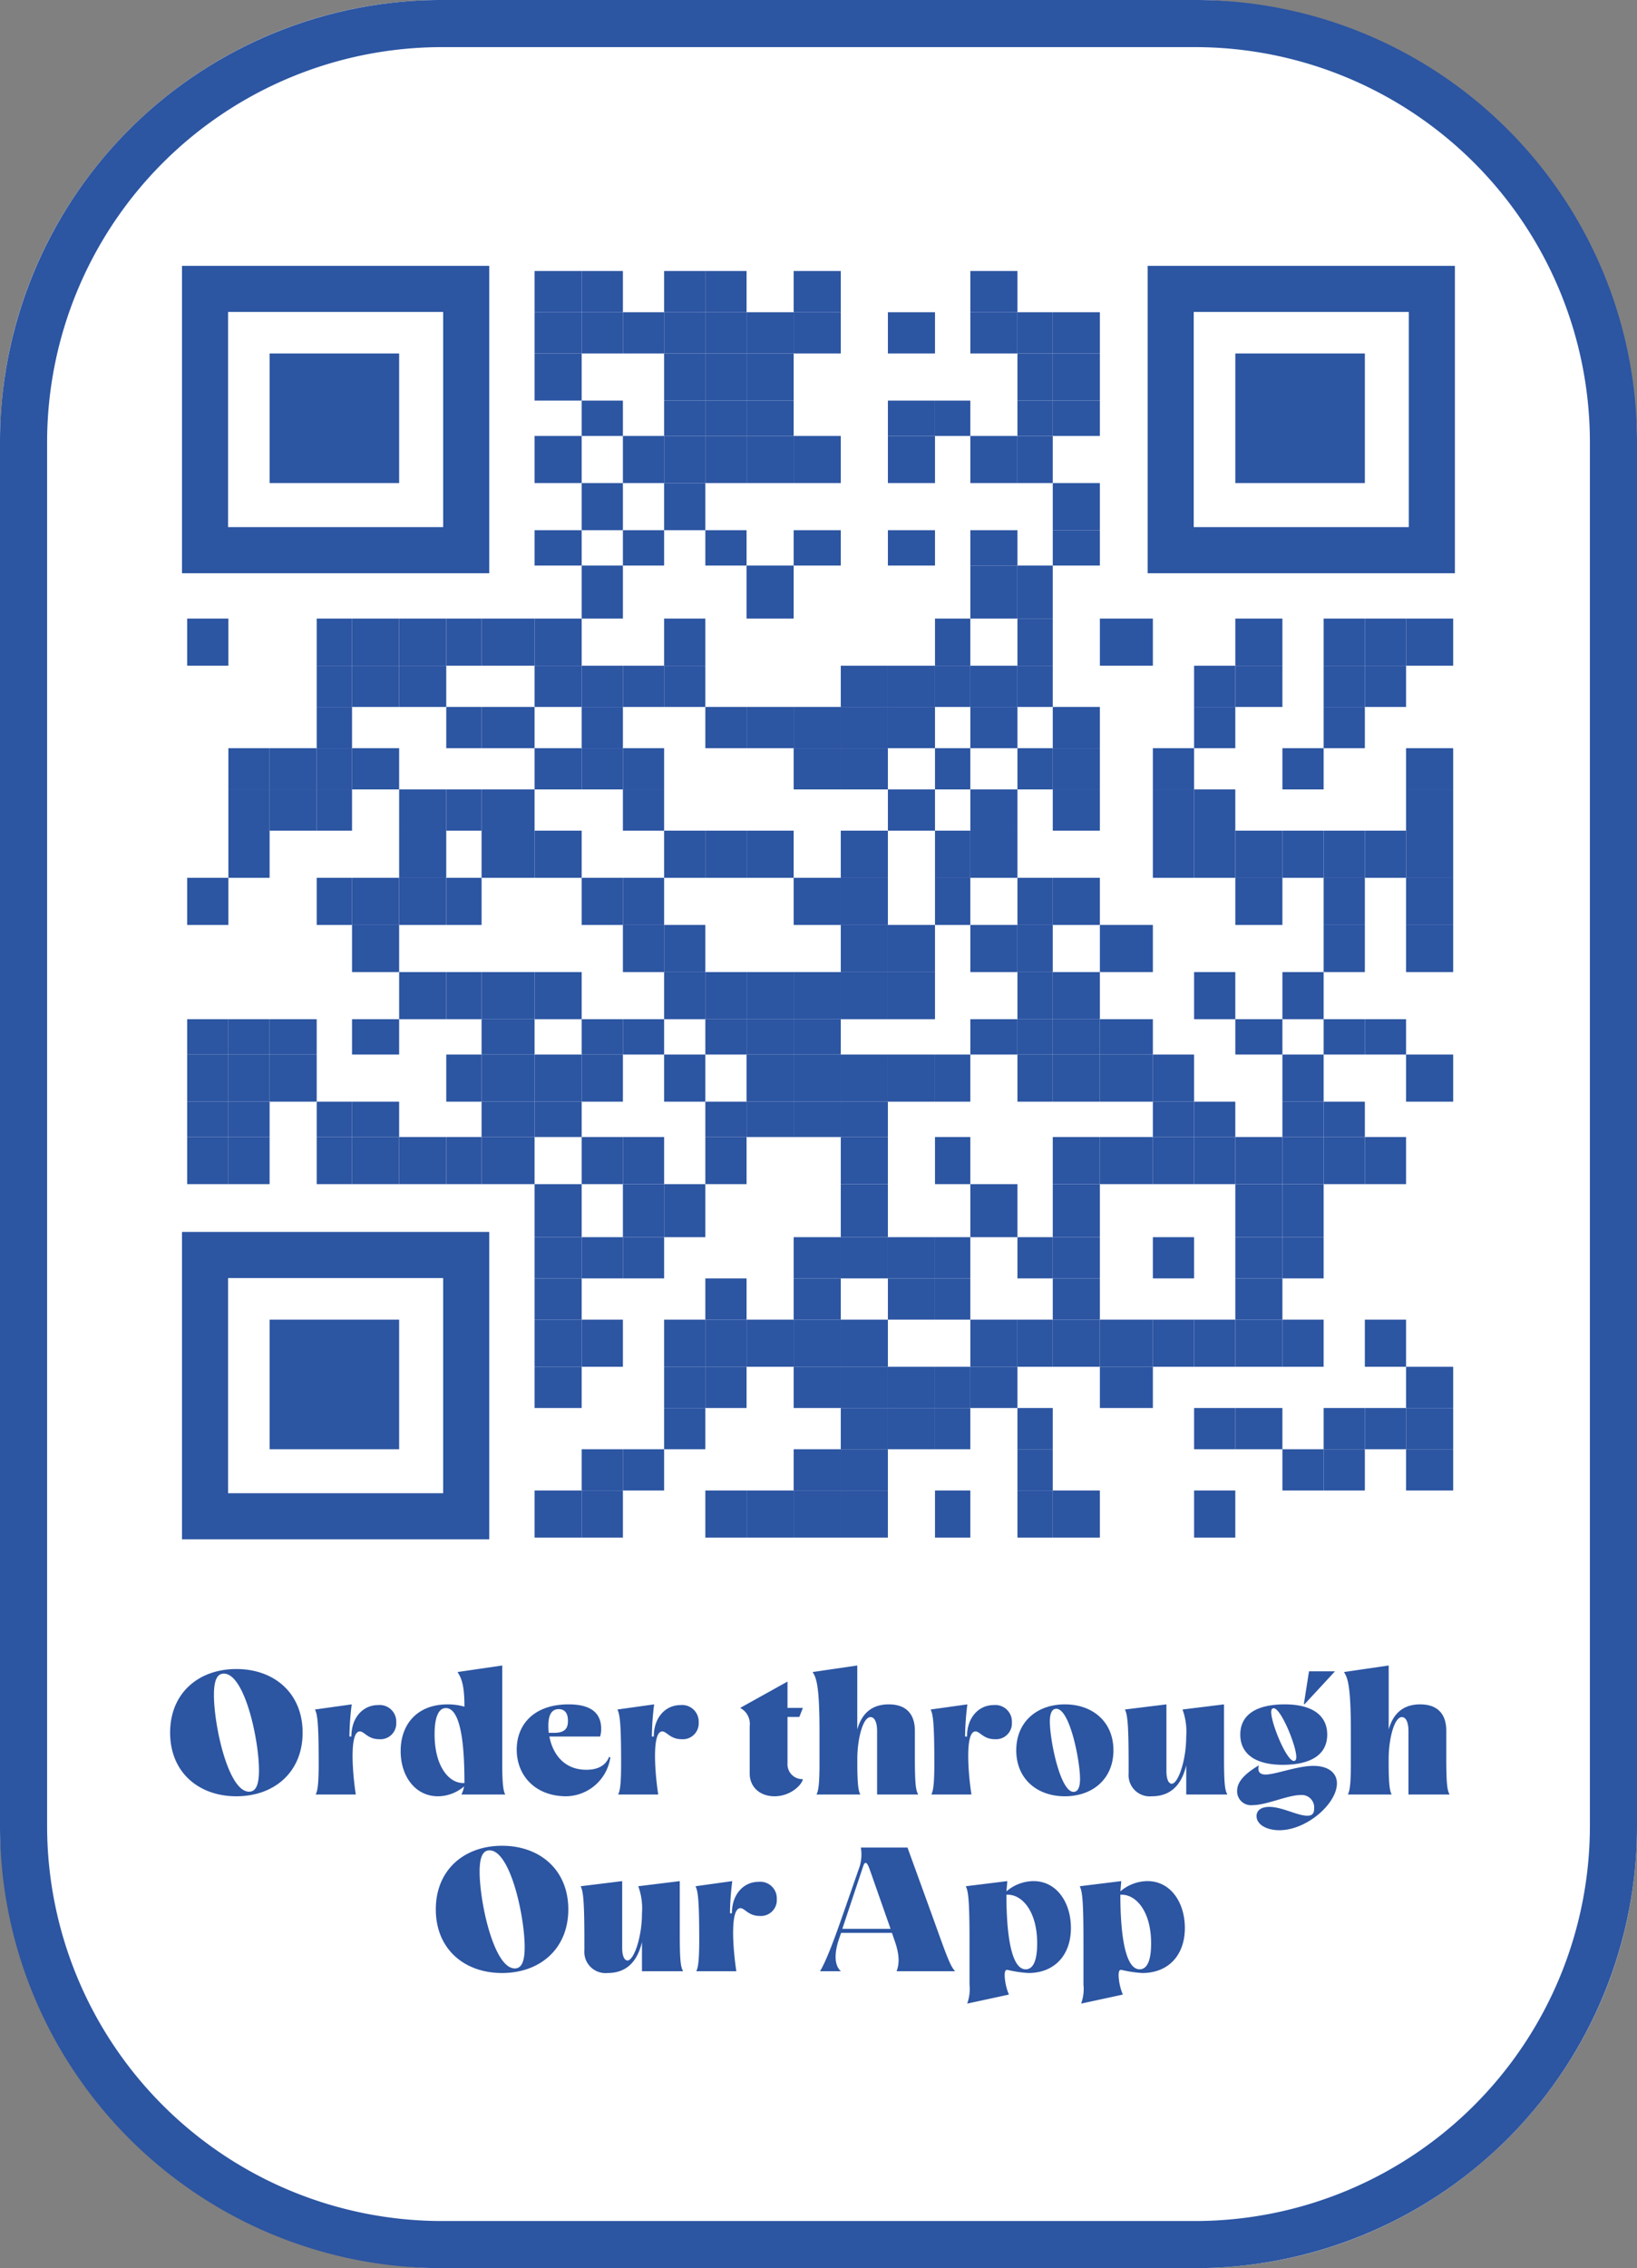 <svg xmlns="http://www.w3.org/2000/svg" width="278" height="385" viewBox="0 0 278 385"><rect x="0" y="0" width="278" height="385" fill="#808080" stroke="none"/><g transform="translate(-896.216 -718)"><rect width="278" height="385" rx="75" transform="translate(896.216 718)" fill="#fff"/><path d="M75,8A67.076,67.076,0,0,0,8,75V310a67.076,67.076,0,0,0,67,67H203a67.076,67.076,0,0,0,67-67V75A67.076,67.076,0,0,0,203,8H75m0-8H203a75,75,0,0,1,75,75V310a75,75,0,0,1-75,75H75A75,75,0,0,1,0,310V75A75,75,0,0,1,75,0Z" transform="translate(896.216 718)" fill="#2c55a2"/><path d="M-97.395.3c6.42,0,11.25-4.08,11.25-10.8s-4.83-10.8-11.25-10.8-11.25,4.08-11.25,10.8S-103.815.3-97.395.3Zm-3.81-17.19c0-2.43.51-3.63,1.68-3.63,3.54,0,5.97,11.22,5.97,16.41,0,2.43-.51,3.63-1.68,3.63C-98.775-.48-101.205-11.7-101.205-16.89ZM-83.925,0h6.81c-.57-3.72-1.11-10.71.69-10.71.75,0,1.35,1.32,3.27,1.32a2.693,2.693,0,0,0,2.91-2.85,2.814,2.814,0,0,0-3.09-2.94c-2.52,0-4.53,2.07-4.53,5.34h-.33a46.08,46.08,0,0,1,.39-5.46l-6.24.87c.39.84.63,2.04.63,9.12C-83.415-1.59-83.625-.57-83.925,0Zm20.76.3a6.839,6.839,0,0,0,4.44-1.68A4.97,4.97,0,0,1-59.175,0h7.44c-.3-.57-.51-1.59-.51-5.31V-21.9l-7.59,1.11c.57.93,1.17,1.95,1.17,5.79v.09a10.36,10.36,0,0,0-2.85-.39c-5.1,0-7.98,3.3-7.98,7.92C-69.5-3.09-67.005.3-63.165.3Zm-.57-10.53c0-2.79.63-4.44,1.92-4.44,3.03,0,3.15,9.03,3.15,12.72h-.24C-61.335-1.95-63.735-4.83-63.735-10.23ZM-41.355.3a7.712,7.712,0,0,0,7.47-6.6l-.21-.09c-.54,1.35-1.74,2.19-3.87,2.19-3.84,0-5.73-2.76-6.27-5.64h8.61a4.311,4.311,0,0,0,.18-1.32c0-3.51-3-4.14-5.55-4.14-5.73,0-8.79,3.3-8.79,7.68C-49.785-3.18-46.6.3-41.355.3Zm-3.06-11.94c0-2.01.63-2.85,1.77-2.85.87,0,1.56.51,1.56,1.98,0,1.29-.51,2.04-2.37,2.04h-.9C-44.385-10.86-44.415-11.25-44.415-11.64ZM-32.565,0h6.81c-.57-3.72-1.11-10.71.69-10.71.75,0,1.35,1.32,3.27,1.32a2.693,2.693,0,0,0,2.91-2.85,2.814,2.814,0,0,0-3.09-2.94c-2.52,0-4.53,2.07-4.53,5.34h-.33a46.08,46.08,0,0,1,.39-5.46l-6.24.87c.39.84.63,2.04.63,9.12C-32.055-1.59-32.265-.57-32.565,0Zm26.55.3c2.67,0,4.62-1.86,4.83-2.91A2.524,2.524,0,0,1-3.8-5.31v-7.86h2.01l.6-1.53H-3.8v-4.47l-8.04,4.47a3.071,3.071,0,0,1,1.62,3.12v8.01C-10.215-1.23-8.445.3-6.015.3Zm17.43-11.04V0H18.4c-.39-.69-.57-1.59-.57-6.27v-4.56c0-2.46-1.14-4.47-4.44-4.47-3.27,0-4.71,2.01-5.34,4.26V-21.9L.465-20.79c.57.93,1.17,1.95,1.17,10.08v5.4c0,3.72-.21,4.74-.51,5.31h7.44c-.3-.57-.51-1.59-.51-5.31v-.78c0-3.15.9-7.05,2.25-7.05C10.875-13.14,11.415-12.48,11.415-10.74ZM20.625,0h6.81c-.57-3.72-1.11-10.71.69-10.71.75,0,1.35,1.32,3.27,1.32a2.693,2.693,0,0,0,2.91-2.85,2.814,2.814,0,0,0-3.09-2.94c-2.52,0-4.53,2.07-4.53,5.34h-.33a46.08,46.08,0,0,1,.39-5.46l-6.24.87c.39.84.63,2.04.63,9.12C21.135-1.59,20.925-.57,20.625,0ZM43.3.3c4.71,0,8.25-2.94,8.25-7.8s-3.54-7.8-8.25-7.8-8.25,2.94-8.25,7.8S38.595.3,43.3.3Zm-2.55-12.66c0-1.35.33-2.19,1.11-2.19,2.28,0,4.02,8.79,4.02,11.91,0,1.35-.33,2.19-1.11,2.19C42.525-.45,40.755-9.18,40.755-12.36ZM58.065.3c3.45,0,5.13-2.22,5.85-5.25V0H70.9c-.39-.69-.57-1.59-.57-6.27V-15.3l-7.05.87a10.952,10.952,0,0,1,.63,4.62c0,4.05-1.38,7.98-2.46,7.98-.48,0-.9-.66-.9-2.13V-15.3l-7.05.87c.39.84.63,2.04.63,9.12v1.74A3.6,3.6,0,0,0,58.065.3Zm21.66,5.76c4.68,0,9.78-4.53,9.78-7.95,0-1.68-1.32-2.97-4.02-2.97s-6.42,1.47-8.1,1.47c-1.14,0-1.38-.69-1.14-1.56-2.31,1.38-3.69,2.73-3.69,4.35a2.363,2.363,0,0,0,2.67,2.4c2.31,0,5.94-1.71,8.1-1.71a2.109,2.109,0,0,1,2.31,2.28c0,.93-.39,1.23-1.17,1.23-1.68,0-4.26-1.5-6.45-1.5-1.38,0-2.16.6-2.16,1.56C75.855,5.1,77.565,6.06,79.725,6.06Zm-6.63-16.23c0,3.39,2.73,5.13,7.2,5.13,4.77,0,7.56-1.71,7.56-5.13,0-3.39-2.73-5.13-7.2-5.13C75.885-15.3,73.095-13.59,73.095-10.17Zm5.25-3.81c0-.45.15-.66.42-.66,1.23,0,3.84,6.33,3.84,8.28,0,.45-.15.66-.42.66C80.955-5.7,78.345-12.03,78.345-13.98Zm5.55-1.41.09.09,5.19-5.61h-4.41Zm17.76,4.65V0h6.99c-.39-.69-.57-1.59-.57-6.27v-4.56c0-2.46-1.14-4.47-4.44-4.47-3.27,0-4.71,2.01-5.34,4.26V-21.9L90.7-20.79c.57.93,1.17,1.95,1.17,10.08v5.4c0,3.72-.21,4.74-.51,5.31H98.8c-.3-.57-.51-1.59-.51-5.31v-.78c0-3.15.9-7.05,2.25-7.05C101.115-13.14,101.655-12.48,101.655-10.74ZM-52.275,30.3c6.42,0,11.25-4.08,11.25-10.8s-4.83-10.8-11.25-10.8-11.25,4.08-11.25,10.8S-58.695,30.3-52.275,30.3Zm-3.81-17.19c0-2.43.51-3.63,1.68-3.63,3.54,0,5.97,11.22,5.97,16.41,0,2.43-.51,3.63-1.68,3.63C-53.655,29.52-56.085,18.3-56.085,13.11Zm21.72,17.19c3.45,0,5.13-2.22,5.85-5.25V30h6.99c-.39-.69-.57-1.59-.57-6.27V14.7l-7.05.87a10.952,10.952,0,0,1,.63,4.62c0,4.05-1.38,7.98-2.46,7.98-.48,0-.9-.66-.9-2.13V14.7l-7.05.87c.39.84.63,2.04.63,9.12v1.74A3.6,3.6,0,0,0-34.365,30.3ZM-19.3,30h6.81c-.57-3.72-1.11-10.71.69-10.71.75,0,1.35,1.32,3.27,1.32a2.693,2.693,0,0,0,2.91-2.85,2.814,2.814,0,0,0-3.09-2.94c-2.52,0-4.53,2.07-4.53,5.34h-.33a46.08,46.08,0,0,1,.39-5.46l-6.24.87c.39.84.63,2.04.63,9.12C-18.795,28.41-19,29.43-19.3,30Zm21.03,0h3.54c-1.23-1.11-1.05-3.27-.36-5.37l.39-1.14h8.64l.39,1.14c.63,1.77,1.08,3.66.39,5.37h9.96c-.87-.81-1.68-3.27-3.87-9.33L16.575,9H8.655a7,7,0,0,1-.21,3.24l-2.94,8.43C3.405,26.73,2.385,28.89,1.725,30Zm3.78-7.2,3.51-10.53c.18-.51.27-.66.45-.66.3,0,.54.69.84,1.53L13.7,22.8Zm21.21,12.69,7.08-1.53a9.454,9.454,0,0,1-.72-3.18c0-.78.12-1.02.45-1.02a20.437,20.437,0,0,0,3.57.54c4.41,0,7.23-3,7.23-7.65,0-4.26-2.37-7.95-6.36-7.95a7.133,7.133,0,0,0-4.59,1.74l.15-1.74-7.05.87c.39.84.63,2.04.63,9.12v7.56A7.286,7.286,0,0,1,26.715,35.49Zm6.66-18.48h.24c2.43,0,4.98,2.82,4.98,8.25,0,2.76-.6,4.41-1.95,4.41C33.615,29.67,33.375,20.7,33.375,17.01Zm12.69,18.48,7.08-1.53a9.454,9.454,0,0,1-.72-3.18c0-.78.12-1.02.45-1.02a20.437,20.437,0,0,0,3.57.54c4.41,0,7.23-3,7.23-7.65,0-4.26-2.37-7.95-6.36-7.95a7.133,7.133,0,0,0-4.59,1.74l.15-1.74-7.05.87c.39.84.63,2.04.63,9.12v7.56A7.286,7.286,0,0,1,46.065,35.49Zm6.66-18.48h.24c2.43,0,4.98,2.82,4.98,8.25,0,2.76-.6,4.41-1.95,4.41C52.965,29.67,52.725,20.7,52.725,17.01Z" transform="translate(1033.752 1022.604)" fill="#2c55a2"/><g transform="translate(365.107 136.5)"><g transform="translate(559.655 615.425)"><rect width="217.444" height="217.444" rx="20" transform="translate(0 0)" fill="#fff"/><g transform="translate(16.585 16.594)"><g transform="translate(0 0)"><path d="M88.6,37.606A.606.606,0,0,0,88,37H37.686a.606.606,0,0,0-.606.606V87.981a.606.606,0,0,0,.606.606H88a.606.606,0,0,0,.606-.606V37.606" transform="translate(-36.998 -36.992)" fill="none"/><path d="M118.1,88.463l-.041,6.7a.778.778,0,0,1-.77.778l-5.994.033a.536.536,0,0,0-.606.606l-.016,6.24a.449.449,0,0,1-.508.508l-6.281-.008a.4.4,0,0,1-.459-.442l-.147-6.338a.606.606,0,0,0-.606-.59L82,95.98a.723.723,0,0,0-.819.827l.041,6a.441.441,0,0,0,.5.5l6.059.041a.713.713,0,0,1,.8.811l-.008,5.707a.807.807,0,0,1-.8.811l-5.74.008a.733.733,0,0,0-.819.819l-.025,6.059a.5.5,0,0,1-.5.5H67.1a.614.614,0,0,1-.614-.606l-.016-6.141a.539.539,0,0,1,.614-.614l6.256-.008a.512.512,0,0,0,.508-.516l.008-13.4a.823.823,0,0,0-.827-.819H37.6a.622.622,0,0,0-.622.622l.008,13.3a.727.727,0,0,0,.827.819H43.76a.546.546,0,0,0,.614-.622l-.008-5.92a.725.725,0,0,1,.811-.819l5.928-.033a.55.55,0,0,1,.622.622l.008,35.415a.815.815,0,0,0,.8.819l6.24.049a.352.352,0,0,1,.344.352l-.025,6.78a.174.174,0,0,1-.2.2l-6.354.016a.819.819,0,0,0-.819.819l.016,5.707a.706.706,0,0,0,.794.8l6.15.057a.372.372,0,0,0,.426-.426l-.016-6.436a.491.491,0,0,1,.491-.491l13.765-.033a.47.47,0,0,0,.532-.54l-.041-6.027a.723.723,0,0,1,.827-.827l6.117.066a.426.426,0,0,0,.434-.434l-.016-6.485a.463.463,0,0,1,.532-.524l6.3.074a.557.557,0,0,1,.557.557l-.041,6.215a.545.545,0,0,1-.549.54l-6.4.008a.426.426,0,0,0-.426.426l-.008,6.346a.594.594,0,0,1-.59.6l-6.33-.008a.366.366,0,0,0-.409.418l-.016,13.929a.434.434,0,0,0,.434.434H87.945a.631.631,0,0,0,.631-.622l.016-6.174a.551.551,0,0,1,.622-.614l5.945.016a.732.732,0,0,1,.819.827l-.041,20.447a.835.835,0,0,0,.827.835l5.961.016a.531.531,0,0,1,.606.606l-.025,5.92a.709.709,0,0,1-.8.8l-5.945.025a.614.614,0,0,0-.614.614l-.025,35.6a.635.635,0,0,0,.639.631l20.684-.016a.811.811,0,0,0,.811-.811l.025-5.748a.71.71,0,0,1,.8-.794h13.953l.057,6.87a.5.5,0,0,0,.5.491h6.174a.546.546,0,0,0,.622-.622l-.041-6.321a.373.373,0,0,1,.418-.426l6.371-.008a.61.61,0,0,0,.606-.614l-.008-6.133a.542.542,0,0,1,.622-.614l6.19.033a.45.45,0,0,0,.508-.5l.106-6.322a.529.529,0,0,1,.6-.59l5.9.016a.713.713,0,0,1,.811.8l.033,5.928a.543.543,0,0,1-.614.614l-6.387.025a.369.369,0,0,0-.409.426l.041,6.42a.451.451,0,0,0,.5.5l6.346.033a.5.5,0,0,1,.491.491l.057,6.51a.318.318,0,0,0,.36.36l6.69-.016a.262.262,0,0,0,.262-.262l.033-6.493a.614.614,0,0,1,.614-.606l28.242.008a.554.554,0,0,0,.622-.631l-.025-6.305a.37.37,0,0,1,.409-.418l6.993-.115-.049,6.829a.626.626,0,0,1-.622.622l-6.125.016a.55.55,0,0,0-.622.622l.016,6.019a.633.633,0,0,0,.721.712h20.586a.724.724,0,0,0,.819-.819l-.008-5.822a.63.63,0,0,0-.712-.712l-6.412-.025a.224.224,0,0,1-.254-.254l.008-6.854a.2.2,0,0,1,.221-.221l6.543-.016a.626.626,0,0,0,.622-.63l-.008-13.5a.618.618,0,0,0-.622-.614h-13.5a.61.61,0,0,0-.614.606l-.025,6.15a.6.6,0,0,1-.6.606l-6.141.016a.614.614,0,0,0-.614.606L199.1,205.9a.528.528,0,0,1-.6.6h-5.92a.728.728,0,0,1-.819-.819l-.008-13.511a.366.366,0,0,1,.418-.409h6.354a.554.554,0,0,0,.63-.622l-.016-13.708a.351.351,0,0,1,.4-.393l20.881-.016a.823.823,0,0,0,.819-.819V148.157a.61.61,0,0,0-.614-.606l-6.141-.016a.606.606,0,0,1-.606-.606l-.016-6.158a.626.626,0,0,0-.622-.631l-13.3.016a.741.741,0,0,0-.843.843l.033,5.92a.606.606,0,0,0,.6.6l6.166.041a.61.61,0,0,1,.6.606l.016,6.125a.61.61,0,0,0,.6.606l5.986.057a.819.819,0,0,1,.811.819l-.033,13.265a.614.614,0,0,1-.614.606l-13.519.016a.614.614,0,0,0-.614.614l-.025,6.15a.529.529,0,0,1-.6.59h-6.125a.539.539,0,0,1-.614-.606l-.008-13.5a.543.543,0,0,1,.614-.614l6.158-.016a.546.546,0,0,0,.622-.614l-.016-6.027a.63.63,0,0,0-.712-.712l-27.947-.008a.823.823,0,0,1-.582-.24.807.807,0,0,1-.237-.578l.008-5.732a.717.717,0,0,1,.811-.811l5.74-.008a.827.827,0,0,0,.819-.827V140.5a.328.328,0,0,1,.328-.327l6.731.008a.239.239,0,0,1,.27.27l.057,6.289a.721.721,0,0,0,.811.811l5.716-.016a.815.815,0,0,0,.819-.811V133.418a.614.614,0,0,1,.614-.614h5.953a.739.739,0,0,0,.827-.835l-.016-5.707a.724.724,0,0,0-.819-.819l-27.849-.016a.811.811,0,0,1-.811-.819v-5.617a.808.808,0,0,1,.909-.909l5.847-.033a.606.606,0,0,0,.606-.606l.025-6.5a.246.246,0,0,1,.246-.246h6.665a.4.4,0,0,1,.4.4l.049,6.166a.731.731,0,0,0,.835.819l5.666-.033a.852.852,0,0,0,.852-.843q.033-6.739-.008-13.306a.594.594,0,0,1,.6-.59l6.174.025a.557.557,0,0,0,.63-.631l-.025-6.133a.543.543,0,0,0-.614-.614l-6.15.008a.622.622,0,0,0-.614.614l-.016,6.051a.622.622,0,0,1-.712.7L185,103.317a.536.536,0,0,1-.606-.606l-.008-5.937a.823.823,0,0,0-.819-.827l-5.937.016a.545.545,0,0,0-.606.606l-.049,13.314a.8.8,0,0,1-.786.794l-5.7.025a.815.815,0,0,1-.579-.232.8.8,0,0,1-.24-.57l-.016-13.314a.614.614,0,0,0-.606-.614l-5.953-.016a.725.725,0,0,1-.811-.819l-.008-13.118a.831.831,0,0,0-.835-.827h-5.7a.827.827,0,0,0-.827.827L154.9,95.349a.61.61,0,0,1-.614.606l-13.274.008a.717.717,0,0,1-.811-.8l-.049-5.945a.551.551,0,0,1,.614-.622l6.15-.008a.61.61,0,0,0,.606-.606l.025-13.519a.622.622,0,0,0-.622-.622l-20.66.016a.827.827,0,0,1-.827-.819l-.016-5.945a.61.61,0,0,0-.606-.614h-13.5a.614.614,0,0,1-.614-.606l-.025-13.937a.2.2,0,0,1,.229-.229l6.895.1a.2.2,0,0,1,.221.221l.074,6.289a.717.717,0,0,0,.811.8h5.912a.55.55,0,0,0,.622-.622l-.008-13.478a.53.53,0,0,1,.581-.6l6.272-.123a.475.475,0,0,1,.483.475l.033,6.346a.61.61,0,0,0,.606.614l6.166.016a.539.539,0,0,1,.606.622l-.049,6.043a.7.7,0,0,1-.7.688l-6.027.025a.606.606,0,0,0-.606.606v5.928a.724.724,0,0,0,.819.819l5.74-.008a.724.724,0,0,0,.819-.819l-.008-5.928a.535.535,0,0,1,.614-.606h6.371a.434.434,0,0,0,.434-.442l-.057-6.322a.61.61,0,0,1,.179-.44.627.627,0,0,1,.443-.183l6.346.033a.384.384,0,0,0,.434-.434l-.008-13.708a.631.631,0,0,0-.631-.631H140.785a.546.546,0,0,0-.614.622l-.008,6.248a.445.445,0,0,1-.508.5l-6.289.008a.417.417,0,0,1-.475-.459l-.123-6.322a.606.606,0,0,0-.606-.6H118.676a.618.618,0,0,0-.614.622v6.141a.614.614,0,0,1-.614.606l-6.338.008a.455.455,0,0,0-.321.132.438.438,0,0,0-.129.318l.033,6.706a.174.174,0,0,1-.2.2l-6.968.008q-.188,0-.188-.2l-.016-6.665a.455.455,0,0,1,.524-.516l6.281.066a.464.464,0,0,0,.524-.516l.057-6.477a.418.418,0,0,0-.418-.418L103.733,37a.409.409,0,0,0-.409.409l-.016,6.354a.536.536,0,0,1-.606.606l-5.928-.008a.731.731,0,0,0-.827.827l.016,5.732a.717.717,0,0,0,.811.811l5.527.016a.9.9,0,0,1,1.024,1.015l-.008,5.527a.72.72,0,0,1-.811.819h-5.74a.823.823,0,0,0-.819.827l.016,5.912a.536.536,0,0,0,.6.606l6.027.074a.753.753,0,0,1,.745.753l-.041,5.961a.521.521,0,0,1-.59.59H96.576a.622.622,0,0,0-.622.622l-.008,13.314a.731.731,0,0,0,.827.827l5.74-.016a.724.724,0,0,0,.819-.819l-.008-13.314a.546.546,0,0,1,.631-.614q5.945.025,11.791.041a11.359,11.359,0,0,1,1.769.139.643.643,0,0,1,.54.631l.008,5.945a.6.6,0,0,1-.6.606l-6.166.033a.618.618,0,0,0-.614.614v6.1a.528.528,0,0,0,.6.6l6.821-.074" transform="translate(-36.98 -36.99)" fill="none"/><path d="M244.021,242.278l6.584.074a.669.669,0,0,0,.762-.762l-.008-5.773a.72.72,0,0,0-.811-.819l-5.953-.008a.543.543,0,0,0-.614.614l.041,6.674" transform="translate(-74.478 -72.858)" fill="none"/><path d="M154.04,251.376l6.788-.057a.493.493,0,0,0,.549-.557l-.025-6.428a.3.3,0,0,0-.352-.344l-6.78.033q-.156,0-.156.164l-.025,7.189" transform="translate(-58.186 -74.488)" fill="none"/><path d="M136.035,98.243l6.616.074a.712.712,0,0,0,.721-.712l-.016-5.781a.713.713,0,0,0-.8-.811L136.8,90.98a.819.819,0,0,0-.827.827l.065,6.436" transform="translate(-54.912 -46.77)" fill="none"/><path d="M250.6,37.639a.639.639,0,0,0-.639-.639H199.719a.639.639,0,0,0-.639.639V87.965a.639.639,0,0,0,.639.639h50.245a.639.639,0,0,0,.639-.639V37.639" transform="translate(-66.345 -36.992)" fill="none"/><path d="M179.38,62.89a.516.516,0,0,1,.516-.516h6.33a.516.516,0,0,0,.516-.516l.008-6.354a.516.516,0,0,0-.516-.516l-6.346-.008a.516.516,0,0,0-.516.516l-.008,6.362a.516.516,0,0,1-.516.516l-6.322-.016a.516.516,0,0,0-.516.516l.008,6.322a.516.516,0,0,0,.516.516l6.322.049a.516.516,0,0,0,.516-.516l.008-6.354" transform="translate(-61.441 -40.249)" fill="none"/><path d="M188.341,73.632a.655.655,0,0,0-.659-.652l-6.059.032a.655.655,0,0,0-.651.659L181,79.73a.655.655,0,0,0,.659.652l6.059-.032a.655.655,0,0,0,.651-.659l-.031-6.059" transform="translate(-63.064 -43.51)" fill="none"/><path d="M251.373,109.765a.729.729,0,0,0-.722-.734l-5.9-.052a.729.729,0,0,0-.735.722l-.052,5.912a.729.729,0,0,0,.722.734l5.9.052a.729.729,0,0,0,.734-.722l.052-5.912" transform="translate(-74.476 -50.031)" fill="none"/><path d="M260.37,118.633a.63.63,0,0,0-.632-.629l-6.125.011a.631.631,0,0,0-.629.631l.011,6.092a.63.63,0,0,0,.631.629l6.125-.011a.63.63,0,0,0,.63-.631l-.011-6.092" transform="translate(-76.109 -51.666)" fill="none"/><path d="M242.352,127.81a.86.86,0,0,0-.866-.854L235.82,127a.86.86,0,0,0-.854.866l.039,5.649a.86.86,0,0,0,.866.854l5.666-.039a.86.86,0,0,0,.854-.866l-.039-5.649" transform="translate(-72.845 -53.288)" fill="none"/><path d="M258.73,145.73a.745.745,0,0,0-.747-.744l-13.265.023a.745.745,0,0,0-.744.747l.01,5.879a.745.745,0,0,0,.747.744L258,152.356a.745.745,0,0,0,.744-.747l-.01-5.879" transform="translate(-74.477 -56.554)" fill="none"/><path d="M44.37,154.629a.639.639,0,0,0-.639-.639H37.639a.639.639,0,0,0-.639.639v28.218a.639.639,0,0,0,.639.639h6.092a.639.639,0,0,0,.639-.639V154.629" transform="translate(-36.984 -58.185)" fill="none"/><path d="M71.38,181.747a.737.737,0,0,0-.737-.737h-5.9a.737.737,0,0,0-.737.737v5.9a.737.737,0,0,0,.737.737h5.9a.737.737,0,0,0,.737-.737v-5.9" transform="translate(-41.877 -63.079)" fill="none"/><path d="M88.608,199.6a.622.622,0,0,0-.622-.622H37.692a.622.622,0,0,0-.622.622v50.359a.622.622,0,0,0,.622.622H87.986a.622.622,0,0,0,.622-.622V199.6" transform="translate(-36.996 -66.335)" fill="none"/><path d="M82.928,46.483A.483.483,0,0,0,82.445,46H46.563a.483.483,0,0,0-.483.483V82.365a.483.483,0,0,0,.483.483H82.445a.483.483,0,0,0,.483-.483V46.483" transform="translate(-38.628 -38.622)" fill="none"/><path d="M161.363,91.734a.712.712,0,0,0-.707-.717l-5.912-.041a.712.712,0,0,0-.716.707l-.042,5.945a.712.712,0,0,0,.707.717l5.911.041a.712.712,0,0,0,.718-.707l.041-5.945" transform="translate(-58.176 -46.769)" fill="none"/><path d="M158.111,116.974a.606.606,0,0,0-.606-.606h-6.133a.606.606,0,0,1-.606-.6l-.057-6.166a.606.606,0,0,0-.606-.6l-13.486-.016a.606.606,0,0,0-.606.606l.041,13.495a.606.606,0,0,0,.606.606l20.864.033a.606.606,0,0,0,.606-.606l-.016-6.15" transform="translate(-54.919 -50.033)" fill="none"/><path d="M71.322,146.95a.557.557,0,0,1-.557.549l-6.182-.033a.557.557,0,0,0-.557.557l-.016,6.264a.557.557,0,0,0,.565.557l6.231-.041a.557.557,0,0,0,.557-.565l-.008-6.248a.557.557,0,0,1,.557-.557l13.609.041a.557.557,0,0,0,.557-.557v-6.272a.557.557,0,0,1,.557-.557l13.667.016a.557.557,0,0,1,.557.557v20.987a.557.557,0,0,0,.557.557l6.215-.008a.557.557,0,0,0,.557-.557l.1-28.349a.557.557,0,0,0-.557-.557l-6.3-.025a.557.557,0,0,1-.549-.549l-.049-6.24a.557.557,0,0,1,.557-.557l6.248-.033a.557.557,0,0,0,.549-.549l.033-6.3a.557.557,0,0,0-.565-.557l-6.24.09a.557.557,0,0,0-.549.557l-.008,6.256a.557.557,0,0,1-.565.557l-6.248-.049a.557.557,0,0,0-.565.557v6.272a.557.557,0,0,1-.557.557H86.659a.557.557,0,0,0-.557.557l.025,6.264a.557.557,0,0,1-.557.557H71.977a.557.557,0,0,0-.557.549l-.1,6.3" transform="translate(-41.877 -51.652)" fill="none"/><path d="M71.36,118.631a.631.631,0,0,0-.631-.631H64.621a.631.631,0,0,0-.631.631v6.109a.631.631,0,0,0,.631.631h6.109a.631.631,0,0,0,.631-.631v-6.109" transform="translate(-41.873 -51.665)" fill="none"/><path d="M179.358,132.215a.565.565,0,0,1-.565.565l-6.24-.033a.565.565,0,0,0-.573.573l.025,6.207a.565.565,0,0,0,.565.565l6.215.025a.565.565,0,0,0,.565-.565l.008-6.248a.565.565,0,0,1,.557-.565l6.272-.041a.565.565,0,0,0,.565-.573l-.041-13.56a.565.565,0,0,0-.565-.565h-6.191a.565.565,0,0,0-.565.565l-.033,13.65" transform="translate(-61.435 -51.665)" fill="none"/><path d="M124.756,193.337a.606.606,0,0,1,.606.606l.016,6.158a.606.606,0,0,0,.606.606l6.141-.008a.606.606,0,0,0,.606-.606l.016-6.158a.606.606,0,0,1,.606-.606l6.15-.008a.606.606,0,0,0,.606-.606l-.008-6.133a.606.606,0,0,0-.606-.606l-6.158-.033a.606.606,0,0,1-.606-.606l.008-6.15a.606.606,0,0,1,.606-.606l13.527.008a.606.606,0,0,1,.606.606v6.158a.606.606,0,0,0,.606.606l13.519-.008a.606.606,0,0,0,.606-.606v-6.133a.606.606,0,0,0-.606-.606l-6.141-.033a.606.606,0,0,1-.606-.606l-.016-13.519a.606.606,0,0,0-.606-.606l-13.511.008a.606.606,0,0,0-.606.606l-.008,6.158a.606.606,0,0,1-.606.606h-6.158a.606.606,0,0,1-.606-.606v-20.9a.606.606,0,0,1,.606-.606h6.15a.606.606,0,0,1,.606.606l.016,6.158a.606.606,0,0,0,.606.606h20.913a.606.606,0,0,0,.606-.606l-.025-6.141a.606.606,0,0,0-.6-.6l-6.166-.049a.606.606,0,0,1-.6-.6l-.016-13.519a.606.606,0,0,0-.606-.606l-13.495.008a.606.606,0,0,0-.606.606l-.025,6.158a.606.606,0,0,1-.606.606h-6.15a.606.606,0,0,1-.606-.606l-.049-13.5a.606.606,0,0,0-.606-.606l-6.117-.016a.606.606,0,0,0-.606.606v57.729a.606.606,0,0,1-.606.606l-6.166.008a.606.606,0,0,0-.6.606l.041,6.141a.606.606,0,0,0,.606.6l6.109.033" transform="translate(-51.657 -53.297)" fill="none"/><path d="M188.382,145.64a.614.614,0,0,0-.613-.615l-6.125-.011a.614.614,0,0,0-.616.613l-.023,13.478a.614.614,0,0,0,.613.615l6.125.011a.614.614,0,0,0,.616-.612l.023-13.478" transform="translate(-63.071 -56.559)" fill="none"/><path d="M206.375,154.719a.712.712,0,0,0-.709-.717l-5.928-.031a.712.712,0,0,0-.717.709l-.031,5.944a.712.712,0,0,0,.709.717l5.928.031a.712.712,0,0,0,.717-.709l.031-5.944" transform="translate(-66.329 -58.181)" fill="none"/><path d="M98.34,172.558a.573.573,0,0,0-.575-.571l-6.207.021a.573.573,0,0,0-.571.576l.022,6.223a.573.573,0,0,0,.575.571l6.207-.021a.573.573,0,0,0,.571-.576l-.022-6.223" transform="translate(-46.763 -61.445)" fill="none"/><path d="M179.378,172.723a.712.712,0,0,0-.71-.715l-5.945-.021a.712.712,0,0,0-.715.71l-.021,5.945a.712.712,0,0,0,.71.715l5.945.021a.712.712,0,0,0,.715-.71l.021-5.945" transform="translate(-61.437 -61.445)" fill="none"/><path d="M211.491,212.1a.6.6,0,0,0,.6-.6l.041-20.9a.6.6,0,0,0-.6-.6l-20.954-.016a.6.6,0,0,0-.6.6L190,211.534a.6.6,0,0,0,.6.6l20.889-.033" transform="translate(-64.696 -64.706)" fill="none"/><path d="M159.737,213.107a.622.622,0,0,1-.614.614l-6.125.016a.622.622,0,0,0-.622.622l-.008,6.109a.622.622,0,0,1-.622.622l-6.133.033a.622.622,0,0,0-.622.622l.016,6.117a.622.622,0,0,0,.622.622l13.478-.016a.622.622,0,0,0,.622-.622l.016-6.117a.622.622,0,0,1,.622-.622l13.478-.016a.622.622,0,0,0,.622-.622l.016-20.84a.622.622,0,0,0-.622-.622l-6.125-.016a.622.622,0,0,0-.622.622v6.117a.622.622,0,0,1-.622.622l-6.109.016a.622.622,0,0,0-.614.614l-.033,6.125" transform="translate(-56.546 -66.337)" fill="none"/><path d="M143.389,214.824a.565.565,0,0,1-.573.573l-6.272-.049a.565.565,0,0,0-.573.581l.106,6.231a.565.565,0,0,0,.565.557l6.15.016a.565.565,0,0,0,.565-.565l.016-6.231a.565.565,0,0,1,.565-.565l6.19-.016a.565.565,0,0,0,.565-.565l.033-6.166a.565.565,0,0,0-.557-.565l-6.231-.09a.565.565,0,0,0-.573.565l.025,6.289" transform="translate(-54.912 -67.963)" fill="none"/><path d="M124.819,233.368a.6.6,0,0,1,.6.606l-.1,6.24a.6.6,0,0,1-.606.59l-6.1-.074a.6.6,0,0,0-.606.6l-.016,6.174a.6.6,0,0,0,.6.6h6.182a.6.6,0,0,0,.6-.606l-.049-6.15a.6.6,0,0,1,.6-.606h6.19a.6.6,0,0,0,.6-.6l.049-13.552a.6.6,0,0,0-.6-.6l-13.56.016a.6.6,0,0,0-.6.6v6.166a.6.6,0,0,0,.6.6h6.223" transform="translate(-51.655 -71.228)" fill="none"/><path d="M206.984,226.008a.59.59,0,0,0-.581.581l-.049,6.19a.59.59,0,0,1-.581.581l-6.174.016a.59.59,0,0,0-.59.59l-.008,6.19a.59.59,0,0,0,.59.59l13.568-.033a.59.59,0,0,0,.59-.59V226.59a.59.59,0,0,0-.59-.59l-6.174.008" transform="translate(-66.33 -71.229)" fill="none"/><path d="M244.925,46.491a.491.491,0,0,0-.491-.491H208.6a.491.491,0,0,0-.491.491V82.357a.491.491,0,0,0,.491.491h35.833a.491.491,0,0,0,.491-.491V46.491" transform="translate(-67.981 -38.622)" fill="none"/><path d="M77.109,55.588a.6.6,0,0,0-.6-.6H55.6a.6.6,0,0,0-.6.6v20.93a.6.6,0,0,0,.6.6H76.511a.6.6,0,0,0,.6-.6V55.588" transform="translate(-40.244 -40.251)" fill="none"/><path d="M239.1,55.653a.663.663,0,0,0-.663-.663H217.653a.663.663,0,0,0-.663.663v20.8a.663.663,0,0,0,.663.663h20.782a.663.663,0,0,0,.663-.663v-20.8" transform="translate(-69.589 -40.251)" fill="none"/><path d="M206.352,199.794a.843.843,0,0,0-.849-.838l-5.7.039a.843.843,0,0,0-.838.85l.039,5.682a.843.843,0,0,0,.849.838l5.7-.039a.843.843,0,0,0,.838-.85l-.039-5.682" transform="translate(-66.324 -66.33)" fill="none"/><path d="M82.928,208.483a.483.483,0,0,0-.483-.483H46.563a.483.483,0,0,0-.483.483v35.882a.483.483,0,0,0,.483.483H82.445a.483.483,0,0,0,.483-.483V208.483" transform="translate(-38.628 -67.969)" fill="none"/><path d="M77.1,217.532a.532.532,0,0,0-.532-.532H55.522a.532.532,0,0,0-.532.532v21.044a.532.532,0,0,0,.532.532H76.567a.532.532,0,0,0,.532-.532V217.532" transform="translate(-40.243 -69.599)" fill="none"/></g><path d="M88.6,87.981a.606.606,0,0,1-.606.606H37.686a.606.606,0,0,1-.606-.606V37.606A.606.606,0,0,1,37.686,37H88a.606.606,0,0,1,.606.606ZM81.3,44.853a.483.483,0,0,0-.483-.483H44.933a.483.483,0,0,0-.483.483V80.735a.483.483,0,0,0,.483.483H80.815a.483.483,0,0,0,.483-.483Z" transform="translate(-36.998 -36.992)" fill="#2c55a2"/><path d="M206.523,206.41l6.584.074a.669.669,0,0,0,.762-.762l-.008-5.773a.72.72,0,0,0-.811-.819l-5.953-.008a.543.543,0,0,0-.614.614l.041,6.674-6.993.115a.37.37,0,0,0-.409.418l.025,6.305a.554.554,0,0,1-.622.631l-28.242-.008a.614.614,0,0,0-.614.606l-.033,6.493a.262.262,0,0,1-.262.262l-6.69.016a.318.318,0,0,1-.36-.36l-.057-6.51a.5.5,0,0,0-.491-.491l-6.346-.033a.451.451,0,0,1-.5-.5l-.041-6.42a.369.369,0,0,1,.409-.426l6.387-.025a.543.543,0,0,0,.614-.614l-.033-5.928a.713.713,0,0,0-.811-.8l-5.9-.016a.529.529,0,0,0-.6.59l-.106,6.322a.45.45,0,0,1-.508.5l-6.19-.033a.542.542,0,0,0-.622.614l.008,6.133a.61.61,0,0,1-.606.614l-6.371.008a.373.373,0,0,0-.418.426l.041,6.321a.546.546,0,0,1-.622.622h-6.174a.5.5,0,0,1-.5-.491l-.057-6.87,6.788-.057a.493.493,0,0,0,.549-.557l-.025-6.428a.3.3,0,0,0-.352-.344l-6.78.033q-.156,0-.156.164l-.025,7.189H118.881a.71.71,0,0,0-.8.794l-.025,5.748a.811.811,0,0,1-.811.811l-20.684.016a.635.635,0,0,1-.639-.631l.025-35.6a.614.614,0,0,1,.614-.614l5.945-.025a.709.709,0,0,0,.8-.8l.025-5.92a.531.531,0,0,0-.606-.606l-5.961-.016a.835.835,0,0,1-.827-.835l.041-20.447a.732.732,0,0,0-.819-.827l-5.945-.016a.551.551,0,0,0-.622.614l-.016,6.174a.631.631,0,0,1-.631.622H74.262a.434.434,0,0,1-.434-.434l.016-13.929a.366.366,0,0,1,.409-.418l6.33.008a.594.594,0,0,0,.59-.6l.008-6.346a.426.426,0,0,1,.426-.426l6.4-.008a.545.545,0,0,0,.549-.54l.041-6.215a.557.557,0,0,0-.557-.557l-6.3-.074a.463.463,0,0,0-.532.524l.016,6.485a.426.426,0,0,1-.434.434l-6.117-.066a.723.723,0,0,0-.827.827l.041,6.027a.47.47,0,0,1-.532.54l-13.765.033a.491.491,0,0,0-.491.491l.016,6.436a.372.372,0,0,1-.426.426l-6.15-.057a.706.706,0,0,1-.794-.8l-.016-5.707a.819.819,0,0,1,.819-.819l6.354-.016a.174.174,0,0,0,.2-.2l.025-6.78a.352.352,0,0,0-.344-.352l-6.24-.049a.815.815,0,0,1-.8-.819l-.008-35.415a.55.55,0,0,0-.622-.622l-5.928.033a.725.725,0,0,0-.811.819l.008,5.92a.546.546,0,0,1-.614.622H37.815a.727.727,0,0,1-.827-.819l-.008-13.3a.622.622,0,0,1,.622-.622H73.026a.823.823,0,0,1,.827.819l-.008,13.4a.512.512,0,0,1-.508.516l-6.256.008a.539.539,0,0,0-.614.614l.016,6.141a.614.614,0,0,0,.614.606H80.69a.5.5,0,0,0,.5-.5l.025-6.059a.733.733,0,0,1,.819-.819l5.74-.008a.807.807,0,0,0,.8-.811l.008-5.707a.713.713,0,0,0-.8-.811l-6.059-.041a.441.441,0,0,1-.5-.5l-.041-6A.723.723,0,0,1,82,95.98l20.676-.033a.606.606,0,0,1,.606.59l.147,6.338a.4.4,0,0,0,.459.442l6.281.008a.449.449,0,0,0,.508-.508l.016-6.24a.536.536,0,0,1,.606-.606l5.994-.033a.778.778,0,0,0,.77-.778l.041-6.7,6.616.074a.712.712,0,0,0,.721-.712l-.016-5.781a.713.713,0,0,0-.8-.811l-5.757-.033a.819.819,0,0,0-.827.827l.066,6.436-6.821.074a.528.528,0,0,1-.6-.6v-6.1a.618.618,0,0,1,.614-.614l6.166-.033a.6.6,0,0,0,.6-.606l-.008-5.945a.643.643,0,0,0-.54-.631,11.359,11.359,0,0,0-1.769-.139q-5.847-.016-11.791-.041a.546.546,0,0,0-.631.614l.008,13.314a.724.724,0,0,1-.819.819l-5.74.016a.731.731,0,0,1-.827-.827l.008-13.314a.622.622,0,0,1,.622-.622H102.7a.521.521,0,0,0,.59-.59l.041-5.961a.753.753,0,0,0-.745-.753l-6.027-.074a.536.536,0,0,1-.6-.606l-.016-5.912a.823.823,0,0,1,.819-.827h5.74a.72.72,0,0,0,.811-.819l.008-5.527a.9.9,0,0,0-1.024-1.015l-5.527-.016a.717.717,0,0,1-.811-.811l-.016-5.732a.731.731,0,0,1,.827-.827l5.928.008a.536.536,0,0,0,.606-.606l.016-6.354a.409.409,0,0,1,.409-.409l6.559.008a.418.418,0,0,1,.418.418l-.057,6.477a.464.464,0,0,1-.524.516l-6.281-.066a.455.455,0,0,0-.524.516l.016,6.665q0,.2.188.2l6.968-.008a.174.174,0,0,0,.2-.2l-.033-6.706a.438.438,0,0,1,.129-.318.455.455,0,0,1,.321-.132l6.338-.008a.614.614,0,0,0,.614-.606V37.612a.618.618,0,0,1,.614-.622h13.486a.606.606,0,0,1,.606.6l.123,6.321a.417.417,0,0,0,.475.459l6.289-.008a.445.445,0,0,0,.508-.5l.008-6.248a.546.546,0,0,1,.614-.622H154.3a.631.631,0,0,1,.631.631l.008,13.708a.384.384,0,0,1-.434.434l-6.346-.033a.627.627,0,0,0-.443.183.61.61,0,0,0-.179.44l.057,6.322a.434.434,0,0,1-.434.442h-6.371a.535.535,0,0,0-.614.606l.008,5.928a.724.724,0,0,1-.819.819l-5.74.008a.724.724,0,0,1-.819-.819V59.729a.606.606,0,0,1,.606-.606l6.027-.025a.7.7,0,0,0,.7-.688l.049-6.043a.539.539,0,0,0-.606-.622l-6.166-.016a.61.61,0,0,1-.606-.614l-.033-6.346a.475.475,0,0,0-.483-.475l-6.272.123a.53.53,0,0,0-.581.6l.008,13.478a.55.55,0,0,1-.622.622h-5.912a.717.717,0,0,1-.811-.8l-.074-6.289a.2.2,0,0,0-.221-.221l-6.895-.1a.2.2,0,0,0-.229.229l.025,13.937a.614.614,0,0,0,.614.606h13.5a.61.61,0,0,1,.606.614l.016,5.945a.827.827,0,0,0,.827.819l20.66-.016a.622.622,0,0,1,.622.622l-.025,13.519a.61.61,0,0,1-.606.606l-6.15.008a.551.551,0,0,0-.614.622l.049,5.945a.717.717,0,0,0,.811.8l13.274-.008a.61.61,0,0,0,.614-.606l.016-13.331a.827.827,0,0,1,.827-.827h5.7a.831.831,0,0,1,.835.827l.008,13.118a.725.725,0,0,0,.811.819l5.953.016a.614.614,0,0,1,.606.614l.016,13.314a.8.8,0,0,0,.24.57.815.815,0,0,0,.579.232l5.7-.025a.8.8,0,0,0,.786-.794l.049-13.314a.545.545,0,0,1,.606-.606l5.937-.016a.823.823,0,0,1,.819.827l.008,5.937a.536.536,0,0,0,.606.606l6.019.016a.622.622,0,0,0,.712-.7l.016-6.051a.622.622,0,0,1,.614-.614l6.15-.008a.543.543,0,0,1,.614.614l.025,6.133a.557.557,0,0,1-.63.631l-6.174-.025a.594.594,0,0,0-.6.59q.041,6.567.008,13.306a.852.852,0,0,1-.852.843l-5.666.033a.731.731,0,0,1-.835-.819l-.049-6.166a.4.4,0,0,0-.4-.4H177.29a.246.246,0,0,0-.246.246l-.025,6.5a.606.606,0,0,1-.606.606l-5.847.033a.808.808,0,0,0-.909.909v5.617a.811.811,0,0,0,.811.819l27.849.016a.724.724,0,0,1,.819.819l.016,5.707a.739.739,0,0,1-.827.835h-5.953a.614.614,0,0,0-.614.614v13.306a.815.815,0,0,1-.819.811l-5.716.016a.721.721,0,0,1-.811-.811l-.057-6.289a.239.239,0,0,0-.27-.27l-6.731-.008a.328.328,0,0,0-.328.328v6.215a.827.827,0,0,1-.819.827l-5.74.008a.717.717,0,0,0-.811.811l-.008,5.732a.806.806,0,0,0,.237.579.823.823,0,0,0,.582.24l27.947.008a.63.63,0,0,1,.712.712l.016,6.027a.546.546,0,0,1-.622.614l-6.158.016a.543.543,0,0,0-.614.614l.008,13.5a.539.539,0,0,0,.614.606H198.5a.529.529,0,0,0,.6-.59l.025-6.15a.614.614,0,0,1,.614-.614l13.519-.016a.614.614,0,0,0,.614-.606l.033-13.265a.819.819,0,0,0-.811-.819L207.1,154.9a.61.61,0,0,1-.6-.606l-.016-6.125a.61.61,0,0,0-.6-.606l-6.166-.041a.606.606,0,0,1-.6-.6L199.1,141a.741.741,0,0,1,.843-.843l13.3-.016a.626.626,0,0,1,.622.631l.016,6.158a.606.606,0,0,0,.606.606l6.141.016a.61.61,0,0,1,.614.606V176.2a.823.823,0,0,1-.819.819l-20.881.016a.351.351,0,0,0-.4.393l.016,13.708a.554.554,0,0,1-.63.622h-6.354a.366.366,0,0,0-.418.409l.008,13.511a.728.728,0,0,0,.819.819h5.92a.528.528,0,0,0,.6-.6l.033-6.158a.614.614,0,0,1,.614-.606l6.141-.016a.6.6,0,0,0,.6-.606l.025-6.15a.61.61,0,0,1,.614-.606h13.5a.618.618,0,0,1,.622.614l.008,13.5a.626.626,0,0,1-.622.631l-6.543.016a.2.2,0,0,0-.221.221l-.008,6.854a.224.224,0,0,0,.254.254l6.412.025a.63.63,0,0,1,.712.712l.008,5.822a.724.724,0,0,1-.819.819H199.841a.633.633,0,0,1-.721-.712L199.1,214.5a.55.55,0,0,1,.622-.622l6.125-.016a.626.626,0,0,0,.622-.622ZM140.167,81.954a.712.712,0,0,0-.707-.717l-5.912-.041a.712.712,0,0,0-.716.707l-.042,5.945a.712.712,0,0,0,.707.717l5.911.041a.712.712,0,0,0,.718-.707Zm0,21.977a.606.606,0,0,0-.606-.606h-6.133a.606.606,0,0,1-.606-.6l-.057-6.166a.606.606,0,0,0-.606-.6l-13.486-.016a.606.606,0,0,0-.606.606l.041,13.495a.606.606,0,0,0,.606.606l20.864.033a.606.606,0,0,0,.606-.606ZM66.426,132.288a.557.557,0,0,1-.557.549l-6.182-.033a.557.557,0,0,0-.557.557l-.016,6.264a.557.557,0,0,0,.565.557l6.231-.041a.557.557,0,0,0,.557-.565l-.008-6.248a.557.557,0,0,1,.557-.557l13.609.041a.557.557,0,0,0,.557-.557v-6.272a.557.557,0,0,1,.557-.557l13.667.016a.557.557,0,0,1,.557.557v20.987a.557.557,0,0,0,.557.557l6.215-.008a.557.557,0,0,0,.557-.557l.1-28.349a.557.557,0,0,0-.557-.557l-6.3-.025a.557.557,0,0,1-.549-.549l-.049-6.24a.557.557,0,0,1,.557-.557l6.248-.033a.557.557,0,0,0,.549-.549l.033-6.3a.557.557,0,0,0-.565-.557l-6.24.09a.557.557,0,0,0-.549.557l-.008,6.256a.557.557,0,0,1-.565.557l-6.248-.049a.557.557,0,0,0-.565.557v6.272a.557.557,0,0,1-.557.557H81.763a.557.557,0,0,0-.557.557l.025,6.264a.557.557,0,0,1-.557.557H67.081a.557.557,0,0,0-.557.549Zm.041-28.332a.631.631,0,0,0-.631-.631H59.728a.631.631,0,0,0-.631.631v6.109a.631.631,0,0,0,.631.631h6.109a.631.631,0,0,0,.631-.631ZM154.9,117.54a.565.565,0,0,1-.565.565l-6.24-.033a.565.565,0,0,0-.573.573l.025,6.207a.565.565,0,0,0,.565.565l6.215.025a.565.565,0,0,0,.565-.565l.008-6.248a.565.565,0,0,1,.557-.565l6.272-.041a.565.565,0,0,0,.565-.573l-.041-13.56a.565.565,0,0,0-.565-.565H155.5a.565.565,0,0,0-.565.565Zm-44.824,59.489a.606.606,0,0,1,.606.606l.016,6.158a.606.606,0,0,0,.606.606l6.141-.008a.606.606,0,0,0,.606-.606l.016-6.158a.606.606,0,0,1,.606-.606l6.15-.008a.606.606,0,0,0,.606-.606l-.008-6.133a.606.606,0,0,0-.606-.606l-6.158-.033a.606.606,0,0,1-.606-.606l.008-6.15a.606.606,0,0,1,.606-.606l13.527.008a.606.606,0,0,1,.606.606v6.158a.606.606,0,0,0,.606.606l13.519-.008a.606.606,0,0,0,.606-.606V162.9a.606.606,0,0,0-.606-.606l-6.141-.033a.606.606,0,0,1-.606-.606l-.016-13.519a.606.606,0,0,0-.606-.606l-13.511.008a.606.606,0,0,0-.606.606l-.008,6.158a.606.606,0,0,1-.606.606h-6.158a.606.606,0,0,1-.606-.606v-20.9a.606.606,0,0,1,.606-.606h6.15a.606.606,0,0,1,.606.606l.016,6.158a.606.606,0,0,0,.606.606H146.96a.606.606,0,0,0,.606-.606l-.025-6.141a.606.606,0,0,0-.6-.6l-6.166-.049a.606.606,0,0,1-.6-.6l-.016-13.519a.606.606,0,0,0-.606-.606l-13.495.008a.606.606,0,0,0-.606.606l-.025,6.158a.606.606,0,0,1-.606.606h-6.15a.606.606,0,0,1-.606-.606l-.049-13.5a.606.606,0,0,0-.606-.606L111.3,110.7a.606.606,0,0,0-.606.606v57.729a.606.606,0,0,1-.606.606l-6.166.008a.606.606,0,0,0-.6.606l.041,6.141a.606.606,0,0,0,.606.6Zm52.213-50.959a.614.614,0,0,0-.613-.615l-6.125-.011a.614.614,0,0,0-.616.612l-.023,13.478a.614.614,0,0,0,.613.615l6.125.011a.614.614,0,0,0,.616-.612Zm14.735,7.456a.712.712,0,0,0-.709-.716l-5.928-.031a.712.712,0,0,0-.716.709l-.031,5.944a.712.712,0,0,0,.709.716l5.928.031a.712.712,0,0,0,.717-.709ZM88.557,148.1a.573.573,0,0,0-.575-.571l-6.207.021a.573.573,0,0,0-.571.576l.022,6.223a.573.573,0,0,0,.575.571l6.207-.021a.573.573,0,0,0,.571-.576Zm66.365.165a.712.712,0,0,0-.71-.715l-5.945-.021a.712.712,0,0,0-.715.71l-.021,5.945a.712.712,0,0,0,.71.715l5.945.021a.712.712,0,0,0,.715-.71Zm28.854,36.114a.6.6,0,0,0,.6-.6l.041-20.9a.6.6,0,0,0-.6-.6l-20.954-.016a.6.6,0,0,0-.6.6l.025,20.946a.6.6,0,0,0,.6.6Zm-43.6-.622a.622.622,0,0,1-.614.614l-6.125.016a.622.622,0,0,0-.622.622l-.008,6.109a.622.622,0,0,1-.622.622l-6.133.033a.622.622,0,0,0-.622.622l.016,6.117a.622.622,0,0,0,.622.622l13.478-.016a.622.622,0,0,0,.622-.622l.016-6.117a.622.622,0,0,1,.622-.622l13.478-.016a.622.622,0,0,0,.622-.622l.016-20.84a.622.622,0,0,0-.622-.622l-6.125-.016a.622.622,0,0,0-.622.622v6.117a.622.622,0,0,1-.622.622l-6.109.016a.622.622,0,0,0-.614.614Zm-14.715.09a.565.565,0,0,1-.573.573l-6.272-.049a.565.565,0,0,0-.573.581l.106,6.231a.565.565,0,0,0,.565.557l6.15.016a.565.565,0,0,0,.565-.565l.016-6.231a.565.565,0,0,1,.565-.565l6.19-.016a.565.565,0,0,0,.565-.565l.033-6.166a.565.565,0,0,0-.557-.565l-6.231-.09a.565.565,0,0,0-.573.565Zm-15.312,15.28a.6.6,0,0,1,.6.606l-.1,6.24a.6.6,0,0,1-.606.59l-6.1-.074a.6.6,0,0,0-.606.6l-.016,6.174a.6.6,0,0,0,.6.6h6.182a.6.6,0,0,0,.6-.606l-.049-6.15a.6.6,0,0,1,.6-.606h6.19a.6.6,0,0,0,.6-.6l.049-13.552a.6.6,0,0,0-.6-.6l-13.56.016a.6.6,0,0,0-.6.6v6.166a.6.6,0,0,0,.6.6Zm67.489-7.361a.59.59,0,0,0-.581.581l-.049,6.19a.59.59,0,0,1-.581.581l-6.174.016a.59.59,0,0,0-.59.59l-.008,6.19a.59.59,0,0,0,.59.59l13.568-.033a.59.59,0,0,0,.59-.59V192.35a.59.59,0,0,0-.59-.59Z" transform="translate(-36.98 -36.99)" fill="#2c55a2"/><path d="M250.6,87.965a.639.639,0,0,1-.639.639H199.719a.639.639,0,0,1-.639-.639V37.639a.639.639,0,0,1,.639-.639h50.245a.639.639,0,0,1,.639.639Zm-7.312-43.1a.491.491,0,0,0-.491-.491H206.966a.491.491,0,0,0-.491.491V80.727a.491.491,0,0,0,.491.491H242.8a.491.491,0,0,0,.491-.491Z" transform="translate(-66.345 -36.992)" fill="#2c55a2"/><rect width="22.109" height="22.125" rx="0.73" transform="translate(14.756 14.739)" fill="#2c55a2"/><path d="M179.38,62.89l-.008,6.354a.516.516,0,0,1-.516.516l-6.322-.049a.516.516,0,0,1-.516-.516l-.008-6.322a.516.516,0,0,1,.516-.516l6.322.016a.516.516,0,0,0,.516-.516l.008-6.362a.516.516,0,0,1,.516-.516l6.346.008a.516.516,0,0,1,.516.516l-.008,6.354a.516.516,0,0,1-.516.516H179.9a.516.516,0,0,0-.516.516Z" transform="translate(-61.441 -40.249)" fill="#2c55a2"/><rect width="22.109" height="22.125" rx="0.81" transform="translate(147.401 14.739)" fill="#2c55a2"/><rect width="7.37" height="7.37" rx="0.8" transform="matrix(1, -0.005, 0.005, 1, 117.903, 29.506)" fill="#2c55a2"/><rect width="7.353" height="7.37" rx="0.89" transform="translate(169.55 58.941) rotate(0.5)" fill="#2c55a2"/><rect width="7.386" height="7.353" rx="0.77" transform="translate(176.873 66.349) rotate(-0.1)" fill="#2c55a2"/><rect width="7.386" height="7.37" rx="1.05" transform="matrix(1, -0.007, 0.007, 1, 162.114, 73.714)" fill="#2c55a2"/><rect width="14.756" height="7.37" rx="0.91" transform="translate(169.495 88.457) rotate(-0.1)" fill="#2c55a2"/><rect width="7.37" height="29.495" rx="0.78" transform="translate(0.016 95.805)" fill="#2c55a2"/><rect width="7.37" height="7.37" rx="0.9" transform="translate(22.133 117.931)" fill="#2c55a2"/><path d="M88.608,249.961a.622.622,0,0,1-.622.622H37.692a.622.622,0,0,1-.622-.622V199.6a.622.622,0,0,1,.622-.622H87.986a.622.622,0,0,1,.622.622ZM81.3,206.849a.483.483,0,0,0-.483-.483H44.931a.483.483,0,0,0-.483.483v35.882a.483.483,0,0,0,.483.483H80.813a.483.483,0,0,0,.483-.483Z" transform="translate(-36.996 -66.335)" fill="#2c55a2"/><rect width="7.386" height="7.37" rx="1.03" transform="matrix(1, -0.007, 0.007, 1, 132.636, 132.671)" fill="#2c55a2"/><rect width="22.109" height="22.109" rx="0.65" transform="translate(14.748 147.401)" fill="#2c55a2"/></g></g></g><g transform="translate(911.989 747.989)"><rect width="230" height="230" transform="translate(8.011 8.011)" fill="#fff"/><g transform="translate(15.135 15.135)"><g transform="translate(59.867 0.948)"><g transform="translate(0 0)"><rect width="8" height="7" transform="translate(0.008 -0.072)" fill="#2c55a2"/></g></g><g transform="translate(67.505 0.948)"><g transform="translate(0 0)"><rect width="7" height="7" transform="translate(0.371 -0.072)" fill="#2c55a2"/></g></g><g transform="translate(81.689 0.948)"><g transform="translate(0 0)"><rect width="7" height="7" transform="translate(0.186 -0.072)" fill="#2c55a2"/></g></g><g transform="translate(89.327 0.948)"><g transform="translate(0 0)"><rect width="7" height="7" transform="translate(-0.451 -0.072)" fill="#2c55a2"/></g></g><g transform="translate(103.511 0.948)"><g transform="translate(0 0)"><rect width="8" height="7" transform="translate(0.365 -0.072)" fill="#2c55a2"/></g></g><g transform="translate(134.062 0.948)"><g transform="translate(0 0)"><rect width="8" height="7" transform="translate(-0.186 -0.072)" fill="#2c55a2"/></g></g><g transform="translate(59.867 7.494)"><g transform="translate(0 0)"><rect width="8" height="7" transform="translate(0.008 0.381)" fill="#2c55a2"/></g></g><g transform="translate(67.505 7.494)"><g transform="translate(0 0)"><rect width="7" height="7" transform="translate(0.371 0.381)" fill="#2c55a2"/></g></g><g transform="translate(75.143 7.494)"><g transform="translate(0 0)"><rect width="7" height="7" transform="translate(-0.267 0.381)" fill="#2c55a2"/></g></g><g transform="translate(81.689 7.494)"><g transform="translate(0 0)"><rect width="7" height="7" transform="translate(0.186 0.381)" fill="#2c55a2"/></g></g><g transform="translate(89.327 7.494)"><g transform="translate(0 0)"><rect width="7" height="7" transform="translate(-0.451 0.381)" fill="#2c55a2"/></g></g><g transform="translate(95.874 7.494)"><g transform="translate(0 0)"><rect width="8" height="7" transform="translate(0.002 0.381)" fill="#2c55a2"/></g></g><g transform="translate(103.511 7.494)"><g transform="translate(0 0)"><rect width="8" height="7" transform="translate(0.365 0.381)" fill="#2c55a2"/></g></g><g transform="translate(119.878 7.494)"><g transform="translate(0 0)"><rect width="8" height="7" transform="translate(-0.002 0.381)" fill="#2c55a2"/></g></g><g transform="translate(134.062 7.494)"><g transform="translate(0 0)"><rect width="8" height="7" transform="translate(-0.186 0.381)" fill="#2c55a2"/></g></g><g transform="translate(141.699 7.494)"><g transform="translate(0 0)"><rect width="6" height="7" transform="translate(0.176 0.381)" fill="#2c55a2"/></g></g><g transform="translate(148.246 7.494)"><g transform="translate(0 0)"><rect width="8" height="7" transform="translate(-0.371 0.381)" fill="#2c55a2"/></g></g><g transform="translate(59.867 15.132)"><g transform="translate(0 0)"><rect width="8" height="8" transform="translate(0.008 -0.257)" fill="#2c55a2"/></g></g><g transform="translate(81.689 15.132)"><g transform="translate(0 0)"><rect width="7" height="8" transform="translate(0.186 -0.257)" fill="#2c55a2"/></g></g><g transform="translate(89.327 15.132)"><g transform="translate(0 0)"><rect width="7" height="8" transform="translate(-0.451 -0.257)" fill="#2c55a2"/></g></g><g transform="translate(95.874 15.132)"><g transform="translate(0 0)"><rect width="8" height="8" transform="translate(0.002 -0.257)" fill="#2c55a2"/></g></g><g transform="translate(141.699 15.132)"><g transform="translate(0 0)"><rect width="6" height="8" transform="translate(0.176 -0.257)" fill="#2c55a2"/></g></g><g transform="translate(148.246 15.132)"><g transform="translate(0 0)"><rect width="8" height="8" transform="translate(-0.371 -0.257)" fill="#2c55a2"/></g></g><g transform="translate(67.505 22.77)"><g transform="translate(0 0)"><rect width="7" height="6" transform="translate(0.371 0.105)" fill="#2c55a2"/></g></g><g transform="translate(81.689 22.77)"><g transform="translate(0 0)"><rect width="7" height="6" transform="translate(0.186 0.105)" fill="#2c55a2"/></g></g><g transform="translate(89.327 22.77)"><g transform="translate(0 0)"><rect width="7" height="6" transform="translate(-0.451 0.105)" fill="#2c55a2"/></g></g><g transform="translate(95.874 22.77)"><g transform="translate(0 0)"><rect width="8" height="6" transform="translate(0.002 0.105)" fill="#2c55a2"/></g></g><g transform="translate(119.878 22.77)"><g transform="translate(0 0)"><rect width="8" height="6" transform="translate(-0.002 0.105)" fill="#2c55a2"/></g></g><g transform="translate(127.515 22.77)"><g transform="translate(0 0)"><rect width="6" height="6" transform="translate(0.36 0.105)" fill="#2c55a2"/></g></g><g transform="translate(141.699 22.77)"><g transform="translate(0 0)"><rect width="6" height="6" transform="translate(0.176 0.105)" fill="#2c55a2"/></g></g><g transform="translate(148.246 22.77)"><g transform="translate(0 0)"><rect width="8" height="6" transform="translate(-0.371 0.105)" fill="#2c55a2"/></g></g><g transform="translate(59.867 29.316)"><g transform="translate(0 0)"><rect width="8" height="8" transform="translate(0.008 -0.441)" fill="#2c55a2"/></g></g><g transform="translate(75.143 29.316)"><g transform="translate(0 0)"><rect width="7" height="8" transform="translate(-0.267 -0.441)" fill="#2c55a2"/></g></g><g transform="translate(81.689 29.316)"><g transform="translate(0 0)"><rect width="7" height="8" transform="translate(0.186 -0.441)" fill="#2c55a2"/></g></g><g transform="translate(89.327 29.316)"><g transform="translate(0 0)"><rect width="7" height="8" transform="translate(-0.451 -0.441)" fill="#2c55a2"/></g></g><g transform="translate(95.874 29.316)"><g transform="translate(0 0)"><rect width="8" height="8" transform="translate(0.002 -0.441)" fill="#2c55a2"/></g></g><g transform="translate(103.511 29.316)"><g transform="translate(0 0)"><rect width="8" height="8" transform="translate(0.365 -0.441)" fill="#2c55a2"/></g></g><g transform="translate(119.878 29.316)"><g transform="translate(0 0)"><rect width="8" height="8" transform="translate(-0.002 -0.441)" fill="#2c55a2"/></g></g><g transform="translate(134.062 29.316)"><g transform="translate(0 0)"><rect width="8" height="8" transform="translate(-0.186 -0.441)" fill="#2c55a2"/></g></g><g transform="translate(141.699 29.316)"><g transform="translate(0 0)"><rect width="6" height="8" transform="translate(0.176 -0.441)" fill="#2c55a2"/></g></g><g transform="translate(67.505 36.954)"><g transform="translate(0 0)"><rect width="7" height="8" transform="translate(0.371 -0.079)" fill="#2c55a2"/></g></g><g transform="translate(81.689 36.954)"><g transform="translate(0 0)"><rect width="7" height="8" transform="translate(0.186 -0.079)" fill="#2c55a2"/></g></g><g transform="translate(148.246 36.954)"><g transform="translate(0 0)"><rect width="8" height="8" transform="translate(-0.371 -0.079)" fill="#2c55a2"/></g></g><g transform="translate(59.867 44.592)"><g transform="translate(0 0)"><rect width="8" height="6" transform="translate(0.008 0.284)" fill="#2c55a2"/></g></g><g transform="translate(75.143 44.592)"><g transform="translate(0 0)"><rect width="7" height="6" transform="translate(-0.267 0.284)" fill="#2c55a2"/></g></g><g transform="translate(89.327 44.592)"><g transform="translate(0 0)"><rect width="7" height="6" transform="translate(-0.451 0.284)" fill="#2c55a2"/></g></g><g transform="translate(103.511 44.592)"><g transform="translate(0 0)"><rect width="8" height="6" transform="translate(0.365 0.284)" fill="#2c55a2"/></g></g><g transform="translate(119.878 44.592)"><g transform="translate(0 0)"><rect width="8" height="6" transform="translate(-0.002 0.284)" fill="#2c55a2"/></g></g><g transform="translate(134.062 44.592)"><g transform="translate(0 0)"><rect width="8" height="6" transform="translate(-0.186 0.284)" fill="#2c55a2"/></g></g><g transform="translate(148.246 44.592)"><g transform="translate(0 0)"><rect width="8" height="6" transform="translate(-0.371 0.284)" fill="#2c55a2"/></g></g><g transform="translate(67.505 51.139)"><g transform="translate(0 0)"><rect width="7" height="9" transform="translate(0.371 -0.263)" fill="#2c55a2"/></g></g><g transform="translate(95.874 51.139)"><g transform="translate(0 0)"><rect width="8" height="9" transform="translate(0.002 -0.263)" fill="#2c55a2"/></g></g><g transform="translate(134.062 51.139)"><g transform="translate(0 0)"><rect width="8" height="9" transform="translate(-0.186 -0.263)" fill="#2c55a2"/></g></g><g transform="translate(141.699 51.139)"><g transform="translate(0 0)"><rect width="6" height="9" transform="translate(0.176 -0.263)" fill="#2c55a2"/></g></g><g transform="translate(0.948 59.867)"><g transform="translate(0 0)"><rect width="7" height="8" transform="translate(-0.073 0.008)" fill="#2c55a2"/></g></g><g transform="translate(22.77 59.867)"><g transform="translate(0 0)"><rect width="6" height="8" transform="translate(0.105 0.008)" fill="#2c55a2"/></g></g><g transform="translate(29.316 59.867)"><g transform="translate(0 0)"><rect width="8" height="8" transform="translate(-0.441 0.008)" fill="#2c55a2"/></g></g><g transform="translate(36.954 59.867)"><g transform="translate(0 0)"><rect width="8" height="8" transform="translate(-0.079 0.008)" fill="#2c55a2"/></g></g><g transform="translate(44.592 59.867)"><g transform="translate(0 0)"><rect width="6" height="8" transform="translate(0.284 0.008)" fill="#2c55a2"/></g></g><g transform="translate(51.138 59.867)"><g transform="translate(0 0)"><rect width="9" height="8" transform="translate(-0.263 0.008)" fill="#2c55a2"/></g></g><g transform="translate(59.867 59.867)"><g transform="translate(0 0)"><rect width="8" height="8" transform="translate(0.008 0.008)" fill="#2c55a2"/></g></g><g transform="translate(81.689 59.867)"><g transform="translate(0 0)"><rect width="7" height="8" transform="translate(0.186 0.008)" fill="#2c55a2"/></g></g><g transform="translate(127.515 59.867)"><g transform="translate(0 0)"><rect width="6" height="8" transform="translate(0.36 0.008)" fill="#2c55a2"/></g></g><g transform="translate(141.699 59.867)"><g transform="translate(0 0)"><rect width="6" height="8" transform="translate(0.176 0.008)" fill="#2c55a2"/></g></g><g transform="translate(155.884 59.867)"><g transform="translate(0 0)"><rect width="9" height="8" transform="translate(-0.008 0.008)" fill="#2c55a2"/></g></g><g transform="translate(178.797 59.867)"><g transform="translate(0 0)"><rect width="8" height="8" transform="translate(0.079 0.008)" fill="#2c55a2"/></g></g><g transform="translate(194.072 59.867)"><g transform="translate(0 0)"><rect width="7" height="8" transform="translate(-0.197 0.008)" fill="#2c55a2"/></g></g><g transform="translate(200.618 59.867)"><g transform="translate(0 0)"><rect width="7" height="8" transform="translate(0.257 0.008)" fill="#2c55a2"/></g></g><g transform="translate(208.256 59.867)"><g transform="translate(0 0)"><rect width="8" height="8" transform="translate(-0.381 0.008)" fill="#2c55a2"/></g></g><g transform="translate(22.77 67.505)"><g transform="translate(0 0)"><rect width="6" height="7" transform="translate(0.105 0.371)" fill="#2c55a2"/></g></g><g transform="translate(29.316 67.505)"><g transform="translate(0 0)"><rect width="8" height="7" transform="translate(-0.441 0.371)" fill="#2c55a2"/></g></g><g transform="translate(36.954 67.505)"><g transform="translate(0 0)"><rect width="8" height="7" transform="translate(-0.079 0.371)" fill="#2c55a2"/></g></g><g transform="translate(59.867 67.505)"><g transform="translate(0 0)"><rect width="8" height="7" transform="translate(0.008 0.371)" fill="#2c55a2"/></g></g><g transform="translate(67.505 67.505)"><g transform="translate(0 0)"><rect width="7" height="7" transform="translate(0.371 0.371)" fill="#2c55a2"/></g></g><g transform="translate(75.143 67.505)"><g transform="translate(0 0)"><rect width="7" height="7" transform="translate(-0.267 0.371)" fill="#2c55a2"/></g></g><g transform="translate(81.689 67.505)"><g transform="translate(0 0)"><rect width="7" height="7" transform="translate(0.186 0.371)" fill="#2c55a2"/></g></g><g transform="translate(112.24 67.505)"><g transform="translate(0 0)"><rect width="8" height="7" transform="translate(-0.364 0.371)" fill="#2c55a2"/></g></g><g transform="translate(119.878 67.505)"><g transform="translate(0 0)"><rect width="8" height="7" transform="translate(-0.002 0.371)" fill="#2c55a2"/></g></g><g transform="translate(127.515 67.505)"><g transform="translate(0 0)"><rect width="6" height="7" transform="translate(0.36 0.371)" fill="#2c55a2"/></g></g><g transform="translate(134.062 67.505)"><g transform="translate(0 0)"><rect width="8" height="7" transform="translate(-0.186 0.371)" fill="#2c55a2"/></g></g><g transform="translate(141.699 67.505)"><g transform="translate(0 0)"><rect width="6" height="7" transform="translate(0.176 0.371)" fill="#2c55a2"/></g></g><g transform="translate(172.25 67.505)"><g transform="translate(0 0)"><rect width="7" height="7" transform="translate(-0.375 0.371)" fill="#2c55a2"/></g></g><g transform="translate(178.797 67.505)"><g transform="translate(0 0)"><rect width="8" height="7" transform="translate(0.079 0.371)" fill="#2c55a2"/></g></g><g transform="translate(194.072 67.505)"><g transform="translate(0 0)"><rect width="7" height="7" transform="translate(-0.197 0.371)" fill="#2c55a2"/></g></g><g transform="translate(200.618 67.505)"><g transform="translate(0 0)"><rect width="7" height="7" transform="translate(0.257 0.371)" fill="#2c55a2"/></g></g><g transform="translate(22.77 75.143)"><g transform="translate(0 0)"><rect width="6" height="7" transform="translate(0.105 -0.267)" fill="#2c55a2"/></g></g><g transform="translate(44.592 75.143)"><g transform="translate(0 0)"><rect width="6" height="7" transform="translate(0.284 -0.267)" fill="#2c55a2"/></g></g><g transform="translate(51.138 75.143)"><g transform="translate(0 0)"><rect width="9" height="7" transform="translate(-0.263 -0.267)" fill="#2c55a2"/></g></g><g transform="translate(67.505 75.143)"><g transform="translate(0 0)"><rect width="7" height="7" transform="translate(0.371 -0.267)" fill="#2c55a2"/></g></g><g transform="translate(89.327 75.143)"><g transform="translate(0 0)"><rect width="7" height="7" transform="translate(-0.451 -0.267)" fill="#2c55a2"/></g></g><g transform="translate(95.874 75.143)"><g transform="translate(0 0)"><rect width="8" height="7" transform="translate(0.002 -0.267)" fill="#2c55a2"/></g></g><g transform="translate(103.511 75.143)"><g transform="translate(0 0)"><rect width="8" height="7" transform="translate(0.365 -0.267)" fill="#2c55a2"/></g></g><g transform="translate(112.24 75.143)"><g transform="translate(0 0)"><rect width="8" height="7" transform="translate(-0.364 -0.267)" fill="#2c55a2"/></g></g><g transform="translate(119.878 75.143)"><g transform="translate(0 0)"><rect width="8" height="7" transform="translate(-0.002 -0.267)" fill="#2c55a2"/></g></g><g transform="translate(134.062 75.143)"><g transform="translate(0 0)"><rect width="8" height="7" transform="translate(-0.186 -0.267)" fill="#2c55a2"/></g></g><g transform="translate(148.246 75.143)"><g transform="translate(0 0)"><rect width="8" height="7" transform="translate(-0.371 -0.267)" fill="#2c55a2"/></g></g><g transform="translate(172.25 75.143)"><g transform="translate(0 0)"><rect width="7" height="7" transform="translate(-0.375 -0.267)" fill="#2c55a2"/></g></g><g transform="translate(194.072 75.143)"><g transform="translate(0 0)"><rect width="7" height="7" transform="translate(-0.197 -0.267)" fill="#2c55a2"/></g></g><g transform="translate(7.495 81.689)"><g transform="translate(0 0)"><rect width="7" height="7" transform="translate(0.381 0.187)" fill="#2c55a2"/></g></g><g transform="translate(15.132 81.689)"><g transform="translate(0 0)"><rect width="8" height="7" transform="translate(-0.257 0.187)" fill="#2c55a2"/></g></g><g transform="translate(22.77 81.689)"><g transform="translate(0 0)"><rect width="6" height="7" transform="translate(0.105 0.187)" fill="#2c55a2"/></g></g><g transform="translate(29.316 81.689)"><g transform="translate(0 0)"><rect width="8" height="7" transform="translate(-0.441 0.187)" fill="#2c55a2"/></g></g><g transform="translate(59.867 81.689)"><g transform="translate(0 0)"><rect width="8" height="7" transform="translate(0.008 0.187)" fill="#2c55a2"/></g></g><g transform="translate(67.505 81.689)"><g transform="translate(0 0)"><rect width="7" height="7" transform="translate(0.371 0.187)" fill="#2c55a2"/></g></g><g transform="translate(75.143 81.689)"><g transform="translate(0 0)"><rect width="7" height="7" transform="translate(-0.267 0.187)" fill="#2c55a2"/></g></g><g transform="translate(103.511 81.689)"><g transform="translate(0 0)"><rect width="8" height="7" transform="translate(0.365 0.187)" fill="#2c55a2"/></g></g><g transform="translate(112.24 81.689)"><g transform="translate(0 0)"><rect width="8" height="7" transform="translate(-0.364 0.187)" fill="#2c55a2"/></g></g><g transform="translate(127.515 81.689)"><g transform="translate(0 0)"><rect width="6" height="7" transform="translate(0.36 0.187)" fill="#2c55a2"/></g></g><g transform="translate(141.699 81.689)"><g transform="translate(0 0)"><rect width="6" height="7" transform="translate(0.176 0.187)" fill="#2c55a2"/></g></g><g transform="translate(148.246 81.689)"><g transform="translate(0 0)"><rect width="8" height="7" transform="translate(-0.371 0.187)" fill="#2c55a2"/></g></g><g transform="translate(164.612 81.689)"><g transform="translate(0 0)"><rect width="7" height="7" transform="translate(0.263 0.187)" fill="#2c55a2"/></g></g><g transform="translate(186.434 81.689)"><g transform="translate(0 0)"><rect width="7" height="7" transform="translate(0.441 0.187)" fill="#2c55a2"/></g></g><g transform="translate(208.256 81.689)"><g transform="translate(0 0)"><rect width="8" height="7" transform="translate(-0.381 0.187)" fill="#2c55a2"/></g></g><g transform="translate(7.495 89.327)"><g transform="translate(0 0)"><rect width="7" height="7" transform="translate(0.381 -0.451)" fill="#2c55a2"/></g></g><g transform="translate(15.132 89.327)"><g transform="translate(0 0)"><rect width="8" height="7" transform="translate(-0.257 -0.451)" fill="#2c55a2"/></g></g><g transform="translate(22.77 89.327)"><g transform="translate(0 0)"><rect width="6" height="7" transform="translate(0.105 -0.451)" fill="#2c55a2"/></g></g><g transform="translate(36.954 89.327)"><g transform="translate(0 0)"><rect width="8" height="7" transform="translate(-0.079 -0.451)" fill="#2c55a2"/></g></g><g transform="translate(44.592 89.327)"><g transform="translate(0 0)"><rect width="6" height="7" transform="translate(0.284 -0.451)" fill="#2c55a2"/></g></g><g transform="translate(51.138 89.327)"><g transform="translate(0 0)"><rect width="9" height="7" transform="translate(-0.263 -0.451)" fill="#2c55a2"/></g></g><g transform="translate(75.143 89.327)"><g transform="translate(0 0)"><rect width="7" height="7" transform="translate(-0.267 -0.451)" fill="#2c55a2"/></g></g><g transform="translate(119.878 89.327)"><g transform="translate(0 0)"><rect width="8" height="7" transform="translate(-0.002 -0.451)" fill="#2c55a2"/></g></g><g transform="translate(134.062 89.327)"><g transform="translate(0 0)"><rect width="8" height="7" transform="translate(-0.186 -0.451)" fill="#2c55a2"/></g></g><g transform="translate(148.246 89.327)"><g transform="translate(0 0)"><rect width="8" height="7" transform="translate(-0.371 -0.451)" fill="#2c55a2"/></g></g><g transform="translate(164.612 89.327)"><g transform="translate(0 0)"><rect width="7" height="7" transform="translate(0.263 -0.451)" fill="#2c55a2"/></g></g><g transform="translate(172.25 89.327)"><g transform="translate(0 0)"><rect width="7" height="7" transform="translate(-0.375 -0.451)" fill="#2c55a2"/></g></g><g transform="translate(208.256 89.327)"><g transform="translate(0 0)"><rect width="8" height="7" transform="translate(-0.381 -0.451)" fill="#2c55a2"/></g></g><g transform="translate(7.495 95.874)"><g transform="translate(0 0)"><rect width="7" height="8" transform="translate(0.381 0.002)" fill="#2c55a2"/></g></g><g transform="translate(36.954 95.874)"><g transform="translate(0 0)"><rect width="8" height="8" transform="translate(-0.079 0.002)" fill="#2c55a2"/></g></g><g transform="translate(51.138 95.874)"><g transform="translate(0 0)"><rect width="9" height="8" transform="translate(-0.263 0.002)" fill="#2c55a2"/></g></g><g transform="translate(59.867 95.874)"><g transform="translate(0 0)"><rect width="8" height="8" transform="translate(0.008 0.002)" fill="#2c55a2"/></g></g><g transform="translate(81.689 95.874)"><g transform="translate(0 0)"><rect width="7" height="8" transform="translate(0.186 0.002)" fill="#2c55a2"/></g></g><g transform="translate(89.327 95.874)"><g transform="translate(0 0)"><rect width="7" height="8" transform="translate(-0.451 0.002)" fill="#2c55a2"/></g></g><g transform="translate(95.874 95.874)"><g transform="translate(0 0)"><rect width="8" height="8" transform="translate(0.002 0.002)" fill="#2c55a2"/></g></g><g transform="translate(112.24 95.874)"><g transform="translate(0 0)"><rect width="8" height="8" transform="translate(-0.364 0.002)" fill="#2c55a2"/></g></g><g transform="translate(127.515 95.874)"><g transform="translate(0 0)"><rect width="6" height="8" transform="translate(0.36 0.002)" fill="#2c55a2"/></g></g><g transform="translate(134.062 95.874)"><g transform="translate(0 0)"><rect width="8" height="8" transform="translate(-0.186 0.002)" fill="#2c55a2"/></g></g><g transform="translate(164.612 95.874)"><g transform="translate(0 0)"><rect width="7" height="8" transform="translate(0.263 0.002)" fill="#2c55a2"/></g></g><g transform="translate(172.25 95.874)"><g transform="translate(0 0)"><rect width="7" height="8" transform="translate(-0.375 0.002)" fill="#2c55a2"/></g></g><g transform="translate(178.797 95.874)"><g transform="translate(0 0)"><rect width="8" height="8" transform="translate(0.079 0.002)" fill="#2c55a2"/></g></g><g transform="translate(186.434 95.874)"><g transform="translate(0 0)"><rect width="7" height="8" transform="translate(0.441 0.002)" fill="#2c55a2"/></g></g><g transform="translate(194.072 95.874)"><g transform="translate(0 0)"><rect width="7" height="8" transform="translate(-0.197 0.002)" fill="#2c55a2"/></g></g><g transform="translate(200.618 95.874)"><g transform="translate(0 0)"><rect width="7" height="8" transform="translate(0.257 0.002)" fill="#2c55a2"/></g></g><g transform="translate(208.256 95.874)"><g transform="translate(0 0)"><rect width="8" height="8" transform="translate(-0.381 0.002)" fill="#2c55a2"/></g></g><g transform="translate(0.948 103.511)"><g transform="translate(0 0)"><rect width="7" height="8" transform="translate(-0.073 0.365)" fill="#2c55a2"/></g></g><g transform="translate(22.77 103.511)"><g transform="translate(0 0)"><rect width="6" height="8" transform="translate(0.105 0.365)" fill="#2c55a2"/></g></g><g transform="translate(29.316 103.511)"><g transform="translate(0 0)"><rect width="8" height="8" transform="translate(-0.441 0.365)" fill="#2c55a2"/></g></g><g transform="translate(36.954 103.511)"><g transform="translate(0 0)"><rect width="8" height="8" transform="translate(-0.079 0.365)" fill="#2c55a2"/></g></g><g transform="translate(44.592 103.511)"><g transform="translate(0 0)"><rect width="6" height="8" transform="translate(0.284 0.365)" fill="#2c55a2"/></g></g><g transform="translate(67.505 103.511)"><g transform="translate(0 0)"><rect width="7" height="8" transform="translate(0.371 0.365)" fill="#2c55a2"/></g></g><g transform="translate(75.143 103.511)"><g transform="translate(0 0)"><rect width="7" height="8" transform="translate(-0.267 0.365)" fill="#2c55a2"/></g></g><g transform="translate(103.511 103.511)"><g transform="translate(0 0)"><rect width="8" height="8" transform="translate(0.365 0.365)" fill="#2c55a2"/></g></g><g transform="translate(112.24 103.511)"><g transform="translate(0 0)"><rect width="8" height="8" transform="translate(-0.364 0.365)" fill="#2c55a2"/></g></g><g transform="translate(127.515 103.511)"><g transform="translate(0 0)"><rect width="6" height="8" transform="translate(0.36 0.365)" fill="#2c55a2"/></g></g><g transform="translate(141.699 103.511)"><g transform="translate(0 0)"><rect width="6" height="8" transform="translate(0.176 0.365)" fill="#2c55a2"/></g></g><g transform="translate(148.246 103.511)"><g transform="translate(0 0)"><rect width="8" height="8" transform="translate(-0.371 0.365)" fill="#2c55a2"/></g></g><g transform="translate(178.797 103.511)"><g transform="translate(0 0)"><rect width="8" height="8" transform="translate(0.079 0.365)" fill="#2c55a2"/></g></g><g transform="translate(194.072 103.511)"><g transform="translate(0 0)"><rect width="7" height="8" transform="translate(-0.197 0.365)" fill="#2c55a2"/></g></g><g transform="translate(208.256 103.511)"><g transform="translate(0 0)"><rect width="8" height="8" transform="translate(-0.381 0.365)" fill="#2c55a2"/></g></g><g transform="translate(29.316 112.24)"><g transform="translate(0 0)"><rect width="8" height="8" transform="translate(-0.441 -0.364)" fill="#2c55a2"/></g></g><g transform="translate(75.143 112.24)"><g transform="translate(0 0)"><rect width="7" height="8" transform="translate(-0.267 -0.364)" fill="#2c55a2"/></g></g><g transform="translate(81.689 112.24)"><g transform="translate(0 0)"><rect width="7" height="8" transform="translate(0.186 -0.364)" fill="#2c55a2"/></g></g><g transform="translate(112.24 112.24)"><g transform="translate(0 0)"><rect width="8" height="8" transform="translate(-0.364 -0.364)" fill="#2c55a2"/></g></g><g transform="translate(119.878 112.24)"><g transform="translate(0 0)"><rect width="8" height="8" transform="translate(-0.002 -0.364)" fill="#2c55a2"/></g></g><g transform="translate(134.062 112.24)"><g transform="translate(0 0)"><rect width="8" height="8" transform="translate(-0.186 -0.364)" fill="#2c55a2"/></g></g><g transform="translate(141.699 112.24)"><g transform="translate(0 0)"><rect width="6" height="8" transform="translate(0.176 -0.364)" fill="#2c55a2"/></g></g><g transform="translate(155.884 112.24)"><g transform="translate(0 0)"><rect width="9" height="8" transform="translate(-0.008 -0.364)" fill="#2c55a2"/></g></g><g transform="translate(194.072 112.24)"><g transform="translate(0 0)"><rect width="7" height="8" transform="translate(-0.197 -0.364)" fill="#2c55a2"/></g></g><g transform="translate(208.256 112.24)"><g transform="translate(0 0)"><rect width="8" height="8" transform="translate(-0.381 -0.364)" fill="#2c55a2"/></g></g><g transform="translate(36.954 119.878)"><g transform="translate(0 0)"><rect width="8" height="8" transform="translate(-0.079 -0.002)" fill="#2c55a2"/></g></g><g transform="translate(44.592 119.878)"><g transform="translate(0 0)"><rect width="6" height="8" transform="translate(0.284 -0.002)" fill="#2c55a2"/></g></g><g transform="translate(51.138 119.878)"><g transform="translate(0 0)"><rect width="9" height="8" transform="translate(-0.263 -0.002)" fill="#2c55a2"/></g></g><g transform="translate(59.867 119.878)"><g transform="translate(0 0)"><rect width="8" height="8" transform="translate(0.008 -0.002)" fill="#2c55a2"/></g></g><g transform="translate(81.689 119.878)"><g transform="translate(0 0)"><rect width="7" height="8" transform="translate(0.186 -0.002)" fill="#2c55a2"/></g></g><g transform="translate(89.327 119.878)"><g transform="translate(0 0)"><rect width="7" height="8" transform="translate(-0.451 -0.002)" fill="#2c55a2"/></g></g><g transform="translate(95.874 119.878)"><g transform="translate(0 0)"><rect width="8" height="8" transform="translate(0.002 -0.002)" fill="#2c55a2"/></g></g><g transform="translate(103.511 119.878)"><g transform="translate(0 0)"><rect width="8" height="8" transform="translate(0.365 -0.002)" fill="#2c55a2"/></g></g><g transform="translate(112.24 119.878)"><g transform="translate(0 0)"><rect width="8" height="8" transform="translate(-0.364 -0.002)" fill="#2c55a2"/></g></g><g transform="translate(119.878 119.878)"><g transform="translate(0 0)"><rect width="8" height="8" transform="translate(-0.002 -0.002)" fill="#2c55a2"/></g></g><g transform="translate(141.699 119.878)"><g transform="translate(0 0)"><rect width="6" height="8" transform="translate(0.176 -0.002)" fill="#2c55a2"/></g></g><g transform="translate(148.246 119.878)"><g transform="translate(0 0)"><rect width="8" height="8" transform="translate(-0.371 -0.002)" fill="#2c55a2"/></g></g><g transform="translate(172.25 119.878)"><g transform="translate(0 0)"><rect width="7" height="8" transform="translate(-0.375 -0.002)" fill="#2c55a2"/></g></g><g transform="translate(186.434 119.878)"><g transform="translate(0 0)"><rect width="7" height="8" transform="translate(0.441 -0.002)" fill="#2c55a2"/></g></g><g transform="translate(0.948 127.515)"><g transform="translate(0 0)"><rect width="7" height="6" transform="translate(-0.073 0.36)" fill="#2c55a2"/></g></g><g transform="translate(7.495 127.515)"><g transform="translate(0 0)"><rect width="7" height="6" transform="translate(0.381 0.36)" fill="#2c55a2"/></g></g><g transform="translate(15.132 127.515)"><g transform="translate(0 0)"><rect width="8" height="6" transform="translate(-0.257 0.36)" fill="#2c55a2"/></g></g><g transform="translate(29.316 127.515)"><g transform="translate(0 0)"><rect width="8" height="6" transform="translate(-0.441 0.36)" fill="#2c55a2"/></g></g><g transform="translate(51.138 127.515)"><g transform="translate(0 0)"><rect width="9" height="6" transform="translate(-0.263 0.36)" fill="#2c55a2"/></g></g><g transform="translate(67.505 127.515)"><g transform="translate(0 0)"><rect width="7" height="6" transform="translate(0.371 0.36)" fill="#2c55a2"/></g></g><g transform="translate(75.143 127.515)"><g transform="translate(0 0)"><rect width="7" height="6" transform="translate(-0.267 0.36)" fill="#2c55a2"/></g></g><g transform="translate(89.327 127.515)"><g transform="translate(0 0)"><rect width="7" height="6" transform="translate(-0.451 0.36)" fill="#2c55a2"/></g></g><g transform="translate(95.874 127.515)"><g transform="translate(0 0)"><rect width="8" height="6" transform="translate(0.002 0.36)" fill="#2c55a2"/></g></g><g transform="translate(103.511 127.515)"><g transform="translate(0 0)"><rect width="8" height="6" transform="translate(0.365 0.36)" fill="#2c55a2"/></g></g><g transform="translate(134.062 127.515)"><g transform="translate(0 0)"><rect width="8" height="6" transform="translate(-0.186 0.36)" fill="#2c55a2"/></g></g><g transform="translate(141.699 127.515)"><g transform="translate(0 0)"><rect width="6" height="6" transform="translate(0.176 0.36)" fill="#2c55a2"/></g></g><g transform="translate(148.246 127.515)"><g transform="translate(0 0)"><rect width="8" height="6" transform="translate(-0.371 0.36)" fill="#2c55a2"/></g></g><g transform="translate(155.884 127.515)"><g transform="translate(0 0)"><rect width="9" height="6" transform="translate(-0.008 0.36)" fill="#2c55a2"/></g></g><g transform="translate(178.797 127.515)"><g transform="translate(0 0)"><rect width="8" height="6" transform="translate(0.079 0.36)" fill="#2c55a2"/></g></g><g transform="translate(194.072 127.515)"><g transform="translate(0 0)"><rect width="7" height="6" transform="translate(-0.197 0.36)" fill="#2c55a2"/></g></g><g transform="translate(200.618 127.515)"><g transform="translate(0 0)"><rect width="7" height="6" transform="translate(0.257 0.36)" fill="#2c55a2"/></g></g><g transform="translate(0.948 134.062)"><g transform="translate(0 0)"><rect width="7" height="8" transform="translate(-0.073 -0.186)" fill="#2c55a2"/></g></g><g transform="translate(7.495 134.062)"><g transform="translate(0 0)"><rect width="7" height="8" transform="translate(0.381 -0.186)" fill="#2c55a2"/></g></g><g transform="translate(15.132 134.062)"><g transform="translate(0 0)"><rect width="8" height="8" transform="translate(-0.257 -0.186)" fill="#2c55a2"/></g></g><g transform="translate(44.592 134.062)"><g transform="translate(0 0)"><rect width="6" height="8" transform="translate(0.284 -0.186)" fill="#2c55a2"/></g></g><g transform="translate(51.138 134.062)"><g transform="translate(0 0)"><rect width="9" height="8" transform="translate(-0.263 -0.186)" fill="#2c55a2"/></g></g><g transform="translate(59.867 134.062)"><g transform="translate(0 0)"><rect width="8" height="8" transform="translate(0.008 -0.186)" fill="#2c55a2"/></g></g><g transform="translate(67.505 134.062)"><g transform="translate(0 0)"><rect width="7" height="8" transform="translate(0.371 -0.186)" fill="#2c55a2"/></g></g><g transform="translate(81.689 134.062)"><g transform="translate(0 0)"><rect width="7" height="8" transform="translate(0.186 -0.186)" fill="#2c55a2"/></g></g><g transform="translate(95.874 134.062)"><g transform="translate(0 0)"><rect width="8" height="8" transform="translate(0.002 -0.186)" fill="#2c55a2"/></g></g><g transform="translate(103.511 134.062)"><g transform="translate(0 0)"><rect width="8" height="8" transform="translate(0.365 -0.186)" fill="#2c55a2"/></g></g><g transform="translate(112.24 134.062)"><g transform="translate(0 0)"><rect width="8" height="8" transform="translate(-0.364 -0.186)" fill="#2c55a2"/></g></g><g transform="translate(119.878 134.062)"><g transform="translate(0 0)"><rect width="8" height="8" transform="translate(-0.002 -0.186)" fill="#2c55a2"/></g></g><g transform="translate(127.515 134.062)"><g transform="translate(0 0)"><rect width="6" height="8" transform="translate(0.36 -0.186)" fill="#2c55a2"/></g></g><g transform="translate(141.699 134.062)"><g transform="translate(0 0)"><rect width="6" height="8" transform="translate(0.176 -0.186)" fill="#2c55a2"/></g></g><g transform="translate(148.246 134.062)"><g transform="translate(0 0)"><rect width="8" height="8" transform="translate(-0.371 -0.186)" fill="#2c55a2"/></g></g><g transform="translate(155.884 134.062)"><g transform="translate(0 0)"><rect width="9" height="8" transform="translate(-0.008 -0.186)" fill="#2c55a2"/></g></g><g transform="translate(164.612 134.062)"><g transform="translate(0 0)"><rect width="7" height="8" transform="translate(0.263 -0.186)" fill="#2c55a2"/></g></g><g transform="translate(186.434 134.062)"><g transform="translate(0 0)"><rect width="7" height="8" transform="translate(0.441 -0.186)" fill="#2c55a2"/></g></g><g transform="translate(208.256 134.062)"><g transform="translate(0 0)"><rect width="8" height="8" transform="translate(-0.381 -0.186)" fill="#2c55a2"/></g></g><g transform="translate(0.948 141.7)"><g transform="translate(0 0)"><rect width="7" height="6" transform="translate(-0.073 0.176)" fill="#2c55a2"/></g></g><g transform="translate(7.495 141.7)"><g transform="translate(0 0)"><rect width="7" height="6" transform="translate(0.381 0.176)" fill="#2c55a2"/></g></g><g transform="translate(22.77 141.7)"><g transform="translate(0 0)"><rect width="6" height="6" transform="translate(0.105 0.176)" fill="#2c55a2"/></g></g><g transform="translate(29.316 141.7)"><g transform="translate(0 0)"><rect width="8" height="6" transform="translate(-0.441 0.176)" fill="#2c55a2"/></g></g><g transform="translate(51.138 141.7)"><g transform="translate(0 0)"><rect width="9" height="6" transform="translate(-0.263 0.176)" fill="#2c55a2"/></g></g><g transform="translate(59.867 141.7)"><g transform="translate(0 0)"><rect width="8" height="6" transform="translate(0.008 0.176)" fill="#2c55a2"/></g></g><g transform="translate(89.327 141.7)"><g transform="translate(0 0)"><rect width="7" height="6" transform="translate(-0.451 0.176)" fill="#2c55a2"/></g></g><g transform="translate(95.874 141.7)"><g transform="translate(0 0)"><rect width="8" height="6" transform="translate(0.002 0.176)" fill="#2c55a2"/></g></g><g transform="translate(103.511 141.7)"><g transform="translate(0 0)"><rect width="8" height="6" transform="translate(0.365 0.176)" fill="#2c55a2"/></g></g><g transform="translate(112.24 141.7)"><g transform="translate(0 0)"><rect width="8" height="6" transform="translate(-0.364 0.176)" fill="#2c55a2"/></g></g><g transform="translate(164.612 141.7)"><g transform="translate(0 0)"><rect width="7" height="6" transform="translate(0.263 0.176)" fill="#2c55a2"/></g></g><g transform="translate(172.25 141.7)"><g transform="translate(0 0)"><rect width="7" height="6" transform="translate(-0.375 0.176)" fill="#2c55a2"/></g></g><g transform="translate(186.434 141.7)"><g transform="translate(0 0)"><rect width="7" height="6" transform="translate(0.441 0.176)" fill="#2c55a2"/></g></g><g transform="translate(194.072 141.7)"><g transform="translate(0 0)"><rect width="7" height="6" transform="translate(-0.197 0.176)" fill="#2c55a2"/></g></g><g transform="translate(0.948 148.246)"><g transform="translate(0 0)"><rect width="7" height="8" transform="translate(-0.073 -0.371)" fill="#2c55a2"/></g></g><g transform="translate(7.495 148.246)"><g transform="translate(0 0)"><rect width="7" height="8" transform="translate(0.381 -0.371)" fill="#2c55a2"/></g></g><g transform="translate(22.77 148.246)"><g transform="translate(0 0)"><rect width="6" height="8" transform="translate(0.105 -0.371)" fill="#2c55a2"/></g></g><g transform="translate(29.316 148.246)"><g transform="translate(0 0)"><rect width="8" height="8" transform="translate(-0.441 -0.371)" fill="#2c55a2"/></g></g><g transform="translate(36.954 148.246)"><g transform="translate(0 0)"><rect width="8" height="8" transform="translate(-0.079 -0.371)" fill="#2c55a2"/></g></g><g transform="translate(44.592 148.246)"><g transform="translate(0 0)"><rect width="6" height="8" transform="translate(0.284 -0.371)" fill="#2c55a2"/></g></g><g transform="translate(51.138 148.246)"><g transform="translate(0 0)"><rect width="9" height="8" transform="translate(-0.263 -0.371)" fill="#2c55a2"/></g></g><g transform="translate(67.505 148.246)"><g transform="translate(0 0)"><rect width="7" height="8" transform="translate(0.371 -0.371)" fill="#2c55a2"/></g></g><g transform="translate(75.143 148.246)"><g transform="translate(0 0)"><rect width="7" height="8" transform="translate(-0.267 -0.371)" fill="#2c55a2"/></g></g><g transform="translate(89.327 148.246)"><g transform="translate(0 0)"><rect width="7" height="8" transform="translate(-0.451 -0.371)" fill="#2c55a2"/></g></g><g transform="translate(112.24 148.246)"><g transform="translate(0 0)"><rect width="8" height="8" transform="translate(-0.364 -0.371)" fill="#2c55a2"/></g></g><g transform="translate(127.515 148.246)"><g transform="translate(0 0)"><rect width="6" height="8" transform="translate(0.36 -0.371)" fill="#2c55a2"/></g></g><g transform="translate(148.246 148.246)"><g transform="translate(0 0)"><rect width="8" height="8" transform="translate(-0.371 -0.371)" fill="#2c55a2"/></g></g><g transform="translate(155.884 148.246)"><g transform="translate(0 0)"><rect width="9" height="8" transform="translate(-0.008 -0.371)" fill="#2c55a2"/></g></g><g transform="translate(164.612 148.246)"><g transform="translate(0 0)"><rect width="7" height="8" transform="translate(0.263 -0.371)" fill="#2c55a2"/></g></g><g transform="translate(172.25 148.246)"><g transform="translate(0 0)"><rect width="7" height="8" transform="translate(-0.375 -0.371)" fill="#2c55a2"/></g></g><g transform="translate(178.797 148.246)"><g transform="translate(0 0)"><rect width="8" height="8" transform="translate(0.079 -0.371)" fill="#2c55a2"/></g></g><g transform="translate(186.434 148.246)"><g transform="translate(0 0)"><rect width="7" height="8" transform="translate(0.441 -0.371)" fill="#2c55a2"/></g></g><g transform="translate(194.072 148.246)"><g transform="translate(0 0)"><rect width="7" height="8" transform="translate(-0.197 -0.371)" fill="#2c55a2"/></g></g><g transform="translate(200.618 148.246)"><g transform="translate(0 0)"><rect width="7" height="8" transform="translate(0.257 -0.371)" fill="#2c55a2"/></g></g><g transform="translate(59.867 155.884)"><g transform="translate(0 0)"><rect width="8" height="9" transform="translate(0.008 -0.008)" fill="#2c55a2"/></g></g><g transform="translate(75.143 155.884)"><g transform="translate(0 0)"><rect width="7" height="9" transform="translate(-0.267 -0.008)" fill="#2c55a2"/></g></g><g transform="translate(81.689 155.884)"><g transform="translate(0 0)"><rect width="7" height="9" transform="translate(0.186 -0.008)" fill="#2c55a2"/></g></g><g transform="translate(112.24 155.884)"><g transform="translate(0 0)"><rect width="8" height="9" transform="translate(-0.364 -0.008)" fill="#2c55a2"/></g></g><g transform="translate(134.062 155.884)"><g transform="translate(0 0)"><rect width="8" height="9" transform="translate(-0.186 -0.008)" fill="#2c55a2"/></g></g><g transform="translate(148.246 155.884)"><g transform="translate(0 0)"><rect width="8" height="9" transform="translate(-0.371 -0.008)" fill="#2c55a2"/></g></g><g transform="translate(178.797 155.884)"><g transform="translate(0 0)"><rect width="8" height="9" transform="translate(0.079 -0.008)" fill="#2c55a2"/></g></g><g transform="translate(186.434 155.884)"><g transform="translate(0 0)"><rect width="7" height="9" transform="translate(0.441 -0.008)" fill="#2c55a2"/></g></g><g transform="translate(59.867 164.612)"><g transform="translate(0 0)"><rect width="8" height="7" transform="translate(0.008 0.263)" fill="#2c55a2"/></g></g><g transform="translate(67.505 164.612)"><g transform="translate(0 0)"><rect width="7" height="7" transform="translate(0.371 0.263)" fill="#2c55a2"/></g></g><g transform="translate(75.143 164.612)"><g transform="translate(0 0)"><rect width="7" height="7" transform="translate(-0.267 0.263)" fill="#2c55a2"/></g></g><g transform="translate(103.511 164.612)"><g transform="translate(0 0)"><rect width="8" height="7" transform="translate(0.365 0.263)" fill="#2c55a2"/></g></g><g transform="translate(112.24 164.612)"><g transform="translate(0 0)"><rect width="8" height="7" transform="translate(-0.364 0.263)" fill="#2c55a2"/></g></g><g transform="translate(119.878 164.612)"><g transform="translate(0 0)"><rect width="8" height="7" transform="translate(-0.002 0.263)" fill="#2c55a2"/></g></g><g transform="translate(127.515 164.612)"><g transform="translate(0 0)"><rect width="6" height="7" transform="translate(0.36 0.263)" fill="#2c55a2"/></g></g><g transform="translate(141.699 164.612)"><g transform="translate(0 0)"><rect width="6" height="7" transform="translate(0.176 0.263)" fill="#2c55a2"/></g></g><g transform="translate(148.246 164.612)"><g transform="translate(0 0)"><rect width="8" height="7" transform="translate(-0.371 0.263)" fill="#2c55a2"/></g></g><g transform="translate(164.612 164.612)"><g transform="translate(0 0)"><rect width="7" height="7" transform="translate(0.263 0.263)" fill="#2c55a2"/></g></g><g transform="translate(178.797 164.612)"><g transform="translate(0 0)"><rect width="8" height="7" transform="translate(0.079 0.263)" fill="#2c55a2"/></g></g><g transform="translate(186.434 164.612)"><g transform="translate(0 0)"><rect width="7" height="7" transform="translate(0.441 0.263)" fill="#2c55a2"/></g></g><g transform="translate(59.867 172.25)"><g transform="translate(0 0)"><rect width="8" height="7" transform="translate(0.008 -0.375)" fill="#2c55a2"/></g></g><g transform="translate(89.327 172.25)"><g transform="translate(0 0)"><rect width="7" height="7" transform="translate(-0.451 -0.375)" fill="#2c55a2"/></g></g><g transform="translate(103.511 172.25)"><g transform="translate(0 0)"><rect width="8" height="7" transform="translate(0.365 -0.375)" fill="#2c55a2"/></g></g><g transform="translate(119.878 172.25)"><g transform="translate(0 0)"><rect width="8" height="7" transform="translate(-0.002 -0.375)" fill="#2c55a2"/></g></g><g transform="translate(127.515 172.25)"><g transform="translate(0 0)"><rect width="6" height="7" transform="translate(0.36 -0.375)" fill="#2c55a2"/></g></g><g transform="translate(148.246 172.25)"><g transform="translate(0 0)"><rect width="8" height="7" transform="translate(-0.371 -0.375)" fill="#2c55a2"/></g></g><g transform="translate(178.797 172.25)"><g transform="translate(0 0)"><rect width="8" height="7" transform="translate(0.079 -0.375)" fill="#2c55a2"/></g></g><g transform="translate(59.867 178.797)"><g transform="translate(0 0)"><rect width="8" height="8" transform="translate(0.008 0.079)" fill="#2c55a2"/></g></g><g transform="translate(67.505 178.797)"><g transform="translate(0 0)"><rect width="7" height="8" transform="translate(0.371 0.079)" fill="#2c55a2"/></g></g><g transform="translate(81.689 178.797)"><g transform="translate(0 0)"><rect width="7" height="8" transform="translate(0.186 0.079)" fill="#2c55a2"/></g></g><g transform="translate(89.327 178.797)"><g transform="translate(0 0)"><rect width="7" height="8" transform="translate(-0.451 0.079)" fill="#2c55a2"/></g></g><g transform="translate(95.874 178.797)"><g transform="translate(0 0)"><rect width="8" height="8" transform="translate(0.002 0.079)" fill="#2c55a2"/></g></g><g transform="translate(103.511 178.797)"><g transform="translate(0 0)"><rect width="8" height="8" transform="translate(0.365 0.079)" fill="#2c55a2"/></g></g><g transform="translate(112.24 178.797)"><g transform="translate(0 0)"><rect width="8" height="8" transform="translate(-0.364 0.079)" fill="#2c55a2"/></g></g><g transform="translate(134.062 178.797)"><g transform="translate(0 0)"><rect width="8" height="8" transform="translate(-0.186 0.079)" fill="#2c55a2"/></g></g><g transform="translate(141.699 178.797)"><g transform="translate(0 0)"><rect width="6" height="8" transform="translate(0.176 0.079)" fill="#2c55a2"/></g></g><g transform="translate(148.246 178.797)"><g transform="translate(0 0)"><rect width="8" height="8" transform="translate(-0.371 0.079)" fill="#2c55a2"/></g></g><g transform="translate(155.884 178.797)"><g transform="translate(0 0)"><rect width="9" height="8" transform="translate(-0.008 0.079)" fill="#2c55a2"/></g></g><g transform="translate(164.612 178.797)"><g transform="translate(0 0)"><rect width="7" height="8" transform="translate(0.263 0.079)" fill="#2c55a2"/></g></g><g transform="translate(172.25 178.797)"><g transform="translate(0 0)"><rect width="7" height="8" transform="translate(-0.375 0.079)" fill="#2c55a2"/></g></g><g transform="translate(178.797 178.797)"><g transform="translate(0 0)"><rect width="8" height="8" transform="translate(0.079 0.079)" fill="#2c55a2"/></g></g><g transform="translate(186.434 178.797)"><g transform="translate(0 0)"><rect width="7" height="8" transform="translate(0.441 0.079)" fill="#2c55a2"/></g></g><g transform="translate(200.618 178.797)"><g transform="translate(0 0)"><rect width="7" height="8" transform="translate(0.257 0.079)" fill="#2c55a2"/></g></g><g transform="translate(59.867 186.435)"><g transform="translate(0 0)"><rect width="8" height="7" transform="translate(0.008 0.441)" fill="#2c55a2"/></g></g><g transform="translate(81.689 186.435)"><g transform="translate(0 0)"><rect width="7" height="7" transform="translate(0.186 0.441)" fill="#2c55a2"/></g></g><g transform="translate(89.327 186.435)"><g transform="translate(0 0)"><rect width="7" height="7" transform="translate(-0.451 0.441)" fill="#2c55a2"/></g></g><g transform="translate(103.511 186.435)"><g transform="translate(0 0)"><rect width="8" height="7" transform="translate(0.365 0.441)" fill="#2c55a2"/></g></g><g transform="translate(112.24 186.435)"><g transform="translate(0 0)"><rect width="8" height="7" transform="translate(-0.364 0.441)" fill="#2c55a2"/></g></g><g transform="translate(119.878 186.435)"><g transform="translate(0 0)"><rect width="8" height="7" transform="translate(-0.002 0.441)" fill="#2c55a2"/></g></g><g transform="translate(127.515 186.435)"><g transform="translate(0 0)"><rect width="6" height="7" transform="translate(0.36 0.441)" fill="#2c55a2"/></g></g><g transform="translate(134.062 186.435)"><g transform="translate(0 0)"><rect width="8" height="7" transform="translate(-0.186 0.441)" fill="#2c55a2"/></g></g><g transform="translate(155.884 186.435)"><g transform="translate(0 0)"><rect width="9" height="7" transform="translate(-0.008 0.441)" fill="#2c55a2"/></g></g><g transform="translate(208.256 186.435)"><g transform="translate(0 0)"><rect width="8" height="7" transform="translate(-0.381 0.441)" fill="#2c55a2"/></g></g><g transform="translate(81.689 194.072)"><g transform="translate(0 0)"><rect width="7" height="7" transform="translate(0.186 -0.197)" fill="#2c55a2"/></g></g><g transform="translate(112.24 194.072)"><g transform="translate(0 0)"><rect width="8" height="7" transform="translate(-0.364 -0.197)" fill="#2c55a2"/></g></g><g transform="translate(119.878 194.072)"><g transform="translate(0 0)"><rect width="8" height="7" transform="translate(-0.002 -0.197)" fill="#2c55a2"/></g></g><g transform="translate(127.515 194.072)"><g transform="translate(0 0)"><rect width="6" height="7" transform="translate(0.36 -0.197)" fill="#2c55a2"/></g></g><g transform="translate(141.699 194.072)"><g transform="translate(0 0)"><rect width="6" height="7" transform="translate(0.176 -0.197)" fill="#2c55a2"/></g></g><g transform="translate(172.25 194.072)"><g transform="translate(0 0)"><rect width="7" height="7" transform="translate(-0.375 -0.197)" fill="#2c55a2"/></g></g><g transform="translate(178.797 194.072)"><g transform="translate(0 0)"><rect width="8" height="7" transform="translate(0.079 -0.197)" fill="#2c55a2"/></g></g><g transform="translate(194.072 194.072)"><g transform="translate(0 0)"><rect width="7" height="7" transform="translate(-0.197 -0.197)" fill="#2c55a2"/></g></g><g transform="translate(200.618 194.072)"><g transform="translate(0 0)"><rect width="7" height="7" transform="translate(0.257 -0.197)" fill="#2c55a2"/></g></g><g transform="translate(208.256 194.072)"><g transform="translate(0 0)"><rect width="8" height="7" transform="translate(-0.381 -0.197)" fill="#2c55a2"/></g></g><g transform="translate(67.505 200.619)"><g transform="translate(0 0)"><rect width="7" height="7" transform="translate(0.371 0.257)" fill="#2c55a2"/></g></g><g transform="translate(75.143 200.619)"><g transform="translate(0 0)"><rect width="7" height="7" transform="translate(-0.267 0.257)" fill="#2c55a2"/></g></g><g transform="translate(103.511 200.619)"><g transform="translate(0 0)"><rect width="8" height="7" transform="translate(0.365 0.257)" fill="#2c55a2"/></g></g><g transform="translate(112.24 200.619)"><g transform="translate(0 0)"><rect width="8" height="7" transform="translate(-0.364 0.257)" fill="#2c55a2"/></g></g><g transform="translate(141.699 200.619)"><g transform="translate(0 0)"><rect width="6" height="7" transform="translate(0.176 0.257)" fill="#2c55a2"/></g></g><g transform="translate(186.434 200.619)"><g transform="translate(0 0)"><rect width="7" height="7" transform="translate(0.441 0.257)" fill="#2c55a2"/></g></g><g transform="translate(194.072 200.619)"><g transform="translate(0 0)"><rect width="7" height="7" transform="translate(-0.197 0.257)" fill="#2c55a2"/></g></g><g transform="translate(208.256 200.619)"><g transform="translate(0 0)"><rect width="8" height="7" transform="translate(-0.381 0.257)" fill="#2c55a2"/></g></g><g transform="translate(59.867 208.256)"><g transform="translate(0 0)"><rect width="8" height="8" transform="translate(0.008 -0.381)" fill="#2c55a2"/></g></g><g transform="translate(67.505 208.256)"><g transform="translate(0 0)"><rect width="7" height="8" transform="translate(0.371 -0.381)" fill="#2c55a2"/></g></g><g transform="translate(89.327 208.256)"><g transform="translate(0 0)"><rect width="7" height="8" transform="translate(-0.451 -0.381)" fill="#2c55a2"/></g></g><g transform="translate(95.874 208.256)"><g transform="translate(0 0)"><rect width="8" height="8" transform="translate(0.002 -0.381)" fill="#2c55a2"/></g></g><g transform="translate(103.511 208.256)"><g transform="translate(0 0)"><rect width="8" height="8" transform="translate(0.365 -0.381)" fill="#2c55a2"/></g></g><g transform="translate(112.24 208.256)"><g transform="translate(0 0)"><rect width="8" height="8" transform="translate(-0.364 -0.381)" fill="#2c55a2"/></g></g><g transform="translate(127.515 208.256)"><g transform="translate(0 0)"><rect width="6" height="8" transform="translate(0.36 -0.381)" fill="#2c55a2"/></g></g><g transform="translate(141.699 208.256)"><g transform="translate(0 0)"><rect width="6" height="8" transform="translate(0.176 -0.381)" fill="#2c55a2"/></g></g><g transform="translate(148.246 208.256)"><g transform="translate(0 0)"><rect width="8" height="8" transform="translate(-0.371 -0.381)" fill="#2c55a2"/></g></g><g transform="translate(172.25 208.256)"><g transform="translate(0 0)"><rect width="7" height="8" transform="translate(-0.375 -0.381)" fill="#2c55a2"/></g></g><rect width="36.524" height="36.524" transform="translate(7.827 7.827)" fill="none"/><path d="M44.351,0H0V52.178H52.178V0Zm0,44.351H7.827V7.827H44.351Z" fill="#2c55a2"/><g transform="translate(163.987)"><rect width="36.524" height="36.524" transform="translate(7.827 7.827)" fill="none"/><path d="M44.351,0H0V52.178H52.178V0Zm0,44.351H7.827V7.827H44.351Z" fill="#2c55a2"/></g><g transform="translate(0 163.987)"><rect width="36.524" height="36.524" transform="translate(7.827 7.827)" fill="none"/><path d="M44.351,0H0V52.178H52.178V0Zm0,44.351H7.827V7.827H44.351Z" fill="#2c55a2"/></g><g transform="translate(15.132 15.132)"><g transform="translate(0 0)"><rect width="22" height="22" transform="translate(-0.257 -0.257)" fill="#2c55a2"/></g></g><g transform="translate(178.797 15.132)"><g transform="translate(0 0)"><rect width="22" height="22" transform="translate(0.079 -0.257)" fill="#2c55a2"/></g></g><g transform="translate(15.132 178.797)"><g transform="translate(0 0)"><rect width="22" height="22" transform="translate(-0.257 0.079)" fill="#2c55a2"/></g></g></g></g></g></svg>